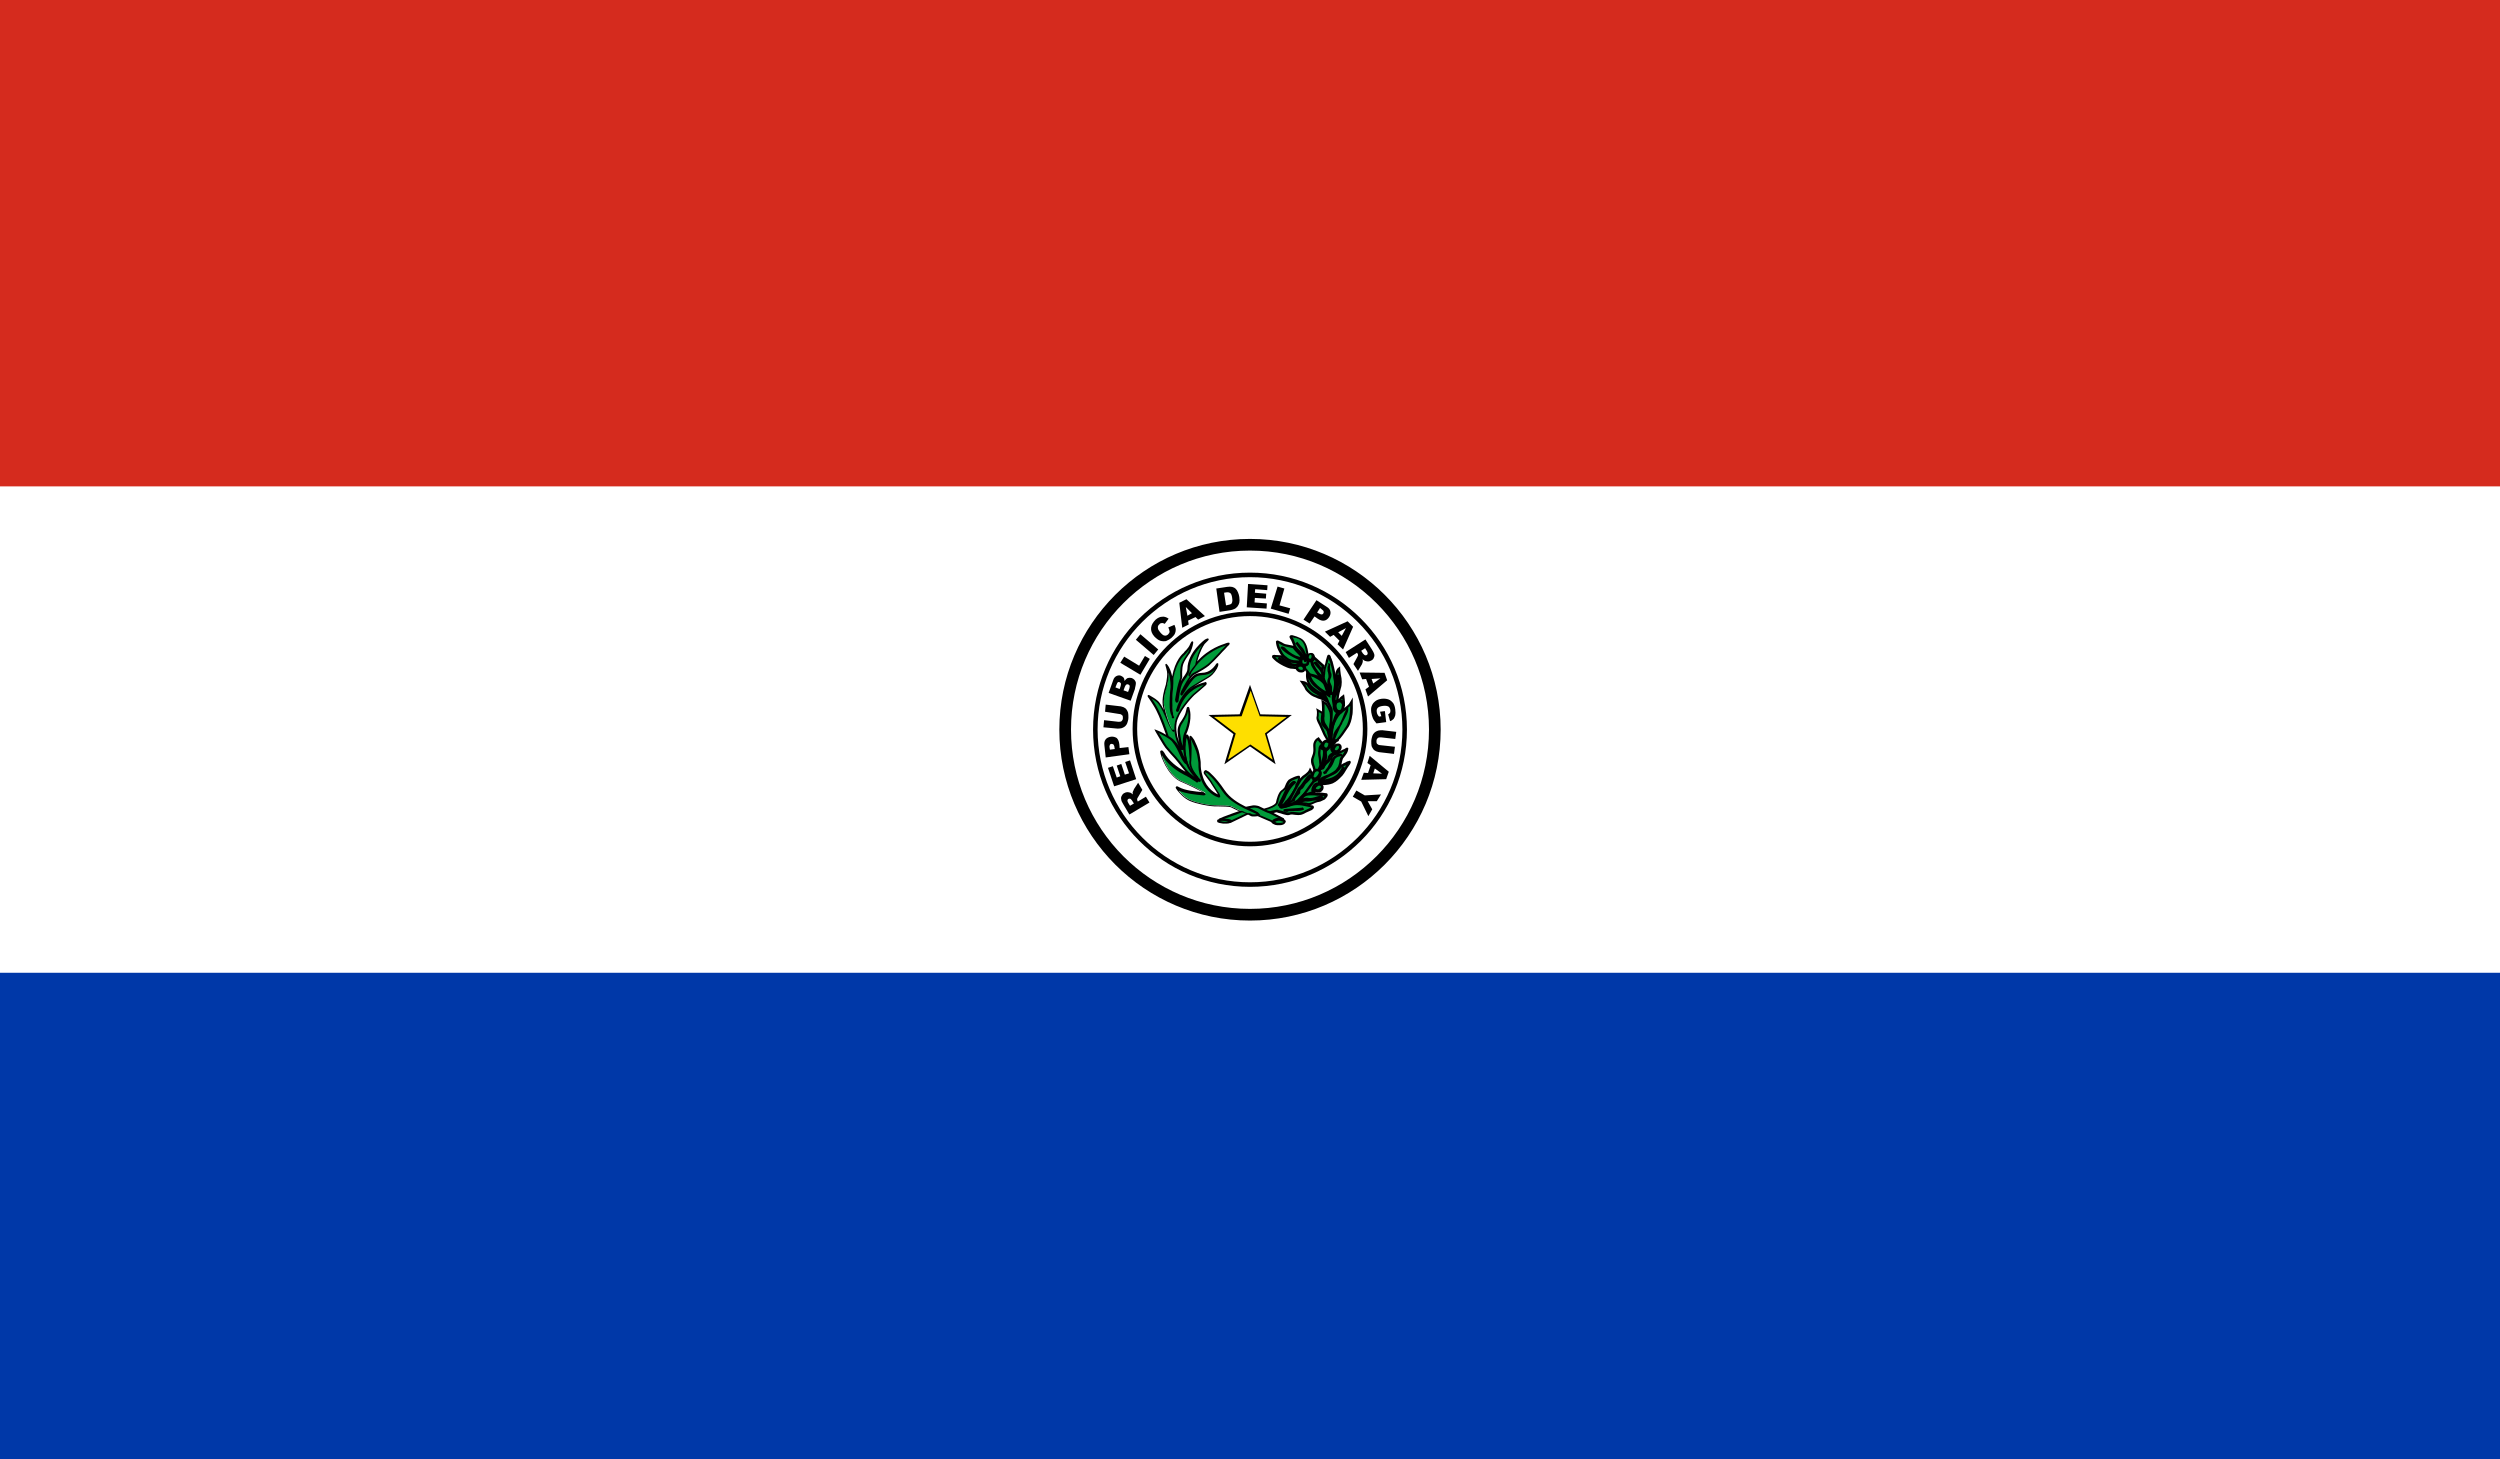 <?xml version="1.0" encoding="utf-8"?>
<!-- Generator: Adobe Illustrator 26.5.0, SVG Export Plug-In . SVG Version: 6.00 Build 0)  -->
<svg version="1.1" id="Layer_1" xmlns="http://www.w3.org/2000/svg" xmlns:xlink="http://www.w3.org/1999/xlink" x="0px" y="0px"
	 viewBox="0 0 771 450" style="enable-background:new 0 0 771 450;" xml:space="preserve">
<style type="text/css">
	.st0{fill:#0038A8;}
	.st1{fill:#FFFFFF;}
	.st2{fill:#D52B1E;}
	.st3{fill:#009B3A;}
	.st4{fill:#FEDF00;}
</style>
<g>
	<g>
		<path class="st0" d="M0,0h771v450H0V0z"/>
	</g>
	<g>
		<path class="st1" d="M0,0h771v300H0V0z"/>
	</g>
	<g>
		<path class="st2" d="M0,0h771v150H0V0z"/>
	</g>
	<g>
		<path d="M385.5,283.9c-32.4,0-58.8-26.4-58.8-58.9c0-32.4,26.4-58.8,58.8-58.8s58.8,26.4,58.8,58.8
			C444.3,257.5,417.9,283.9,385.5,283.9z M385.5,169.8c-30.4,0-55.2,24.7-55.2,55.2c0,30.5,24.7,55.3,55.2,55.3
			c30.4,0,55.2-24.8,55.2-55.3C440.7,194.6,415.9,169.8,385.5,169.8z"/>
	</g>
	<g>
		<path class="st3" d="M413.1,216.1c-1.4-0.1-1.4,1.5-1.4,1.5s0-0.5,0,0.1c0,0.5,0.2,1.7,1.2,1.8c1.1,0.1,1.4-1.2,1.4-1.8
			C414.4,217.5,414.3,216.2,413.1,216.1"/>
		<path d="M413,220c-0.1,0-0.1,0-0.2,0c-1.1-0.1-1.6-1.3-1.6-2.3l0-0.3c0-0.3,0.2-0.9,0.6-1.4c0.3-0.3,0.8-0.5,1.3-0.4l0,0
			c0.6,0.1,1.1,0.4,1.4,0.9c0.2,0.4,0.3,0.9,0.2,1.3c0,0.6-0.2,1.3-0.7,1.8C413.8,219.9,413.4,220,413,220z M412.2,217.6
			L412.2,217.6c0,0.1,0,1.3,0.8,1.4c0.2,0,0.3,0,0.4-0.1c0.3-0.3,0.4-0.9,0.4-1.2v-0.1l0.1-0.1c0,0,0-0.3-0.2-0.6
			c-0.1-0.2-0.3-0.3-0.6-0.3c-0.2,0-0.4,0-0.6,0.2C412.3,217,412.2,217.4,412.2,217.6z"/>
	</g>
	<g>
		<path d="M349.7,247.8l-0.5-0.8c0-0.1-0.2-0.2-0.4-0.5c-0.1-0.1-0.2-0.2-0.4-0.2c-0.2,0-0.3,0-0.4,0.1c-0.2,0.1-0.3,0.3-0.3,0.5
			s0.1,0.5,0.3,0.8l0.5,0.8L349.7,247.8z M354.5,247.5l-6.2,3.7l-1.9-3.2c-0.4-0.6-0.6-1.1-0.6-1.4c-0.1-0.4-0.1-0.7,0.1-1.1
			c0.2-0.4,0.4-0.7,0.8-0.9c0.3-0.2,0.7-0.3,1-0.3s0.7,0.1,1,0.2c0.2,0.1,0.4,0.3,0.7,0.5c-0.1-0.3-0.1-0.5-0.1-0.6s0.1-0.3,0.2-0.5
			s0.2-0.4,0.2-0.5l1.3-2l1.3,2.2l-1.3,2.2c-0.2,0.3-0.3,0.5-0.3,0.6c0,0.2,0,0.4,0.1,0.6l0.1,0.2l2.5-1.5L354.5,247.5z
			 M343.6,242.5l-1.9-5.7l1.5-0.5l1.2,3.5l1.1-0.4l-1.1-3.3l1.4-0.5l1.1,3.3l1.3-0.4L347,235l1.5-0.5l1.9,5.8L343.6,242.5z
			 M343.8,231l-0.1-0.5c0-0.4-0.2-0.7-0.3-0.9c-0.2-0.1-0.4-0.2-0.6-0.2s-0.4,0.1-0.5,0.3s-0.2,0.5-0.1,0.9l0.1,0.6L343.8,231z
			 M341,233.6l-0.4-3.7c-0.1-0.8,0-1.4,0.4-1.9c0.3-0.4,0.9-0.7,1.6-0.8s1.3,0.1,1.8,0.4c0.4,0.4,0.7,1,0.8,1.9l0.1,1.2l2.7-0.3
			l0.3,2.2L341,233.6z M340.8,219.5l0.2-2.2l4.3,0.5c0.4,0,0.8,0.2,1.2,0.3c0.4,0.2,0.7,0.4,0.9,0.7c0.2,0.3,0.4,0.6,0.5,1
			s0.1,1,0.1,1.6c0,0.4-0.1,0.8-0.2,1.1c-0.1,0.4-0.2,0.7-0.4,1c-0.2,0.3-0.4,0.5-0.7,0.7c-0.3,0.2-0.6,0.3-0.9,0.4
			c-0.5,0.1-0.9,0.1-1.2,0.1l-4.3-0.4l0.2-2.2l4.4,0.5c0.4,0,0.7,0,1-0.2c0.2-0.2,0.4-0.5,0.4-0.9s0-0.7-0.2-0.9s-0.5-0.4-0.9-0.4
			L340.8,219.5z M347.9,213.4l0.4-1.1c0.1-0.4,0.1-0.6,0.1-0.8c-0.1-0.2-0.2-0.3-0.4-0.4c-0.2-0.1-0.4-0.1-0.6,0s-0.3,0.3-0.5,0.7
			l-0.4,1.1L347.9,213.4z M345.3,212.5l0.3-0.9c0.1-0.3,0.1-0.6,0.1-0.8c-0.1-0.2-0.2-0.3-0.4-0.4c-0.2-0.1-0.4-0.1-0.5,0
			c-0.2,0.1-0.3,0.3-0.4,0.6l-0.4,1L345.3,212.5z M341.9,213.7l1.4-3.9c0.2-0.7,0.6-1.1,1-1.3s0.9-0.3,1.4-0.1
			c0.4,0.2,0.7,0.4,0.9,0.7c0.1,0.2,0.2,0.5,0.2,0.9c0.3-0.4,0.6-0.7,1-0.9c0.4-0.1,0.8-0.1,1.2,0c0.3,0.1,0.6,0.3,0.9,0.6
			c0.2,0.3,0.4,0.6,0.4,0.9c0,0.2,0,0.5-0.1,0.9c-0.1,0.5-0.2,0.8-0.2,1l-1.3,3.6L341.9,213.7z M345.5,204.4l1.2-1.9l4.6,2.8l1.8-3
			l1.5,0.9l-2.9,4.9L345.5,204.4z M350.3,197.3l1.4-1.7l5.5,4.7l-1.4,1.7L350.3,197.3z M360.3,193.5l1.9-0.8c0.2,0.5,0.4,1,0.4,1.5
			s-0.1,0.9-0.3,1.3c-0.2,0.4-0.6,0.8-1,1.2c-0.6,0.5-1.2,0.8-1.7,1c-0.5,0.1-1.1,0.1-1.8-0.1c-0.6-0.2-1.2-0.7-1.8-1.3
			c-0.8-0.9-1.1-1.8-1-2.7s0.6-1.7,1.4-2.5c0.7-0.6,1.4-0.9,2-0.9c0.6-0.1,1.3,0.1,2,0.6l-1.2,1.6c-0.2-0.1-0.3-0.2-0.5-0.2
			c-0.2-0.1-0.4-0.1-0.6,0c-0.2,0-0.4,0.1-0.5,0.3c-0.4,0.3-0.6,0.7-0.5,1.2c0,0.4,0.3,0.8,0.7,1.3c0.5,0.6,1,1,1.3,1
			c0.4,0.1,0.7,0,1.1-0.3c0.3-0.3,0.5-0.6,0.5-0.9C360.6,194.2,360.5,193.9,360.3,193.5 M367.6,189.1l-1.9-1.9l0.5,2.7L367.6,189.1z
			 M368.7,190.3l-2.3,1.1l0.2,1.2l-2,1l-0.9-7.7l2.2-1.1l5.7,5.2l-2.1,1.1L368.7,190.3z M377.5,182.8l0.6,3.9l0.5-0.1
			c0.5-0.1,0.8-0.2,1-0.3s0.3-0.3,0.4-0.6s0.1-0.7,0-1.3c-0.1-0.8-0.3-1.3-0.6-1.5c-0.3-0.2-0.7-0.3-1.3-0.2L377.5,182.8z
			 M375.1,181.5l3.3-0.5c0.6-0.1,1.2-0.1,1.6,0s0.8,0.3,1.1,0.6c0.3,0.3,0.5,0.6,0.7,1.1c0.2,0.4,0.3,0.9,0.4,1.4
			c0.1,0.8,0.1,1.4,0,1.8c-0.1,0.4-0.3,0.8-0.6,1.2c-0.3,0.3-0.6,0.6-0.9,0.7c-0.4,0.2-0.8,0.3-1.3,0.4l-3.3,0.5L375.1,181.5z
			 M384.9,180.1l6,0.4l-0.1,1.5l-3.7-0.3l-0.1,1.1l3.5,0.3l-0.1,1.5l-3.4-0.2l-0.1,1.4l3.8,0.3l-0.1,1.6l-6.1-0.4L384.9,180.1z
			 M394,180.9l2.1,0.6l-1.5,5.2l3.3,0.9l-0.5,1.7l-5.5-1.6L394,180.9z M406.2,188.9l0.5,0.3c0.4,0.2,0.7,0.3,0.9,0.3
			c0.2,0,0.4-0.1,0.5-0.3s0.2-0.4,0.1-0.6c0-0.2-0.2-0.4-0.6-0.7l-0.5-0.4L406.2,188.9z M406,185.1l3.1,2c0.7,0.4,1.1,0.9,1.2,1.5
			c0.1,0.5,0,1.1-0.4,1.7c-0.4,0.6-0.9,1-1.5,1.1s-1.3-0.1-2-0.6l-1-0.7l-1.5,2.2l-1.9-1.2L406,185.1z M413.8,196.1l1.3-2.4
			l-2.4,1.3L413.8,196.1z M413.1,197.6l-1.8-1.8l-1.1,0.6l-1.6-1.6l3.3-1.5l3.7-1.7l1.7,1.7l-3.1,7l-1.7-1.6L413.1,197.6z
			 M419.8,200.7l0.5,0.8c0.1,0.1,0.2,0.2,0.4,0.4c0.1,0.1,0.2,0.2,0.4,0.2c0.2,0,0.3,0,0.4-0.1c0.2-0.1,0.3-0.3,0.3-0.5
			s-0.1-0.5-0.3-0.8l-0.5-0.8L419.8,200.7z M415,201.1l6.1-3.9l2,3.1c0.4,0.6,0.6,1.1,0.7,1.4c0.1,0.4,0.1,0.7-0.1,1.1
			c-0.1,0.4-0.4,0.7-0.8,0.9c-0.3,0.2-0.7,0.3-1,0.3s-0.7-0.1-1-0.2c-0.2-0.1-0.5-0.3-0.7-0.5c0.1,0.3,0.1,0.5,0.1,0.6
			c0,0.2-0.1,0.3-0.1,0.5c-0.1,0.2-0.1,0.3-0.2,0.5l-1.2,2l-1.4-2.1l1.2-2.2c0.2-0.3,0.2-0.5,0.2-0.6c0-0.2,0-0.4-0.2-0.5l-0.1-0.2
			l-2.5,1.6L415,201.1z M423.5,210.8l2.2-1.6l-2.7,0.2L423.5,210.8z M422.2,211.8l-0.9-2.4l-1.2,0.1l-0.8-2.1l7.7,0.1l0.8,2.3
			l-5.9,5l-0.8-2.2L422.2,211.8z M425.6,219.5l1.5-0.2l0.4,3.4l-3,0.4c-0.5-0.6-0.9-1.1-1.1-1.6s-0.4-1.1-0.5-1.8
			c-0.1-0.8-0.1-1.6,0.2-2.1c0.2-0.6,0.6-1,1.1-1.4s1.2-0.6,1.9-0.7c0.8-0.1,1.5,0,2.1,0.2s1.1,0.7,1.5,1.2c0.3,0.5,0.5,1.1,0.6,1.9
			c0.1,0.8,0.1,1.4,0,1.8c-0.1,0.4-0.3,0.8-0.5,1.1c-0.3,0.3-0.7,0.6-1.1,0.7l-0.6-2.1c0.3-0.1,0.4-0.3,0.6-0.5
			c0.1-0.2,0.1-0.5,0.1-0.8c-0.1-0.5-0.3-0.9-0.6-1.1c-0.4-0.2-0.9-0.3-1.7-0.2c-0.8,0.1-1.3,0.3-1.6,0.6c-0.3,0.3-0.4,0.8-0.3,1.3
			c0,0.2,0.1,0.5,0.2,0.7s0.3,0.5,0.5,0.7l0.7-0.1L425.6,219.5z M430.2,230.3l-0.3,2.2l-4.3-0.5c-0.4,0-0.8-0.2-1.2-0.3
			c-0.4-0.2-0.7-0.4-0.9-0.7c-0.2-0.3-0.4-0.6-0.5-0.9c-0.1-0.5-0.1-1-0.1-1.6c0-0.3,0.1-0.7,0.2-1.1c0.1-0.4,0.2-0.7,0.4-1
			c0.2-0.3,0.4-0.5,0.7-0.7c0.3-0.2,0.6-0.3,0.9-0.4c0.5-0.1,0.9-0.1,1.2-0.1l4.3,0.5l-0.3,2.2l-4.4-0.5c-0.4,0-0.7,0-1,0.2
			c-0.2,0.2-0.4,0.5-0.4,0.9s0,0.7,0.2,0.9s0.5,0.4,0.9,0.4L430.2,230.3z M423.5,238.5l2.7,0.1L424,237L423.5,238.5z M421.9,238.4
			l0.8-2.4l-1-0.7l0.7-2.2l5.9,4.9l-0.8,2.3l-7.7,0.2l0.8-2.2L421.9,238.4z M425.9,245l-1.3,2.1h-2.8l1.4,2.5l-1.2,2.1l-2.2-4.5
			l-2.6-1.5l1.1-1.9l2.6,1.5L425.9,245z"/>
	</g>
	<g>
		<path d="M385.5,273.5c-26.7,0-48.4-21.8-48.4-48.5c0-26.7,21.7-48.4,48.4-48.4c26.7,0,48.4,21.7,48.4,48.4
			C433.9,251.8,412.2,273.5,385.5,273.5z M385.5,178c-25.9,0-47,21.1-47,47c0,26,21.1,47.1,47,47.1s47-21.1,47-47.1
			C432.5,199.1,411.4,178,385.5,178z"/>
	</g>
	<g>
		<path d="M385.5,261c-20,0-36.2-16.3-36.2-36.2s16.3-36.2,36.2-36.2s36.2,16.3,36.2,36.2S405.5,261,385.5,261z M385.5,190
			c-19.2,0-34.8,15.6-34.8,34.8s15.6,34.8,34.8,34.8s34.8-15.6,34.8-34.8S404.7,190,385.5,190z"/>
	</g>
	<g>
		<path class="st4" d="M385.5,212.1l3,8.5l9,0.2l-7.2,5.5l2.6,8.7l-7.4-5.1l-7.4,5.1l2.6-8.7l-7.2-5.5l9-0.2L385.5,212.1z"/>
		<path d="M393.4,235.7l-7.9-5.5l-7.9,5.5l2.8-9.3l-7.7-5.9l9.6-0.2l3.2-9.1l3.2,9.1l9.7,0.2l-7.7,5.9L393.4,235.7z M374.4,221.1
			l6.7,5.1l-2.4,8.1l6.9-4.7l6.9,4.7l-2.4-8.1l6.7-5.1l-8.3-0.2l-2.8-7.9l-2.8,7.9L374.4,221.1z"/>
	</g>
	<g>
		<path class="st3" d="M401.9,249.4c-0.3,0.3-1.5,0.4-1.8,0.4s-1.6,0.1-2.1,0.1c-0.3,0-0.9,0.1-1.2,0.1
			C394.2,249.7,401,249.7,401.9,249.4 M395.1,247.3c0.2-0.3,1-2.2,1.3-2.7s1-1.9,1.4-2.5c0.2-0.3,1.1-1.2,1.3-0.8
			c-1.5,1.3-2.7,3.5-3.3,5c-0.1,0.2-0.6,1-0.7,1.2c-0.2,0.2-0.1,0.6-0.4,0.7c-0.3,0-0.1,0.1-0.1,0.1S394.9,247.7,395.1,247.3
			L395.1,247.3z M404.9,248.8c0,0-1.2-0.2-1.9-0.4c-0.7-0.2-2-0.4-3-0.4s-2,0.3-2.8,0.6s-1.9,0.3-1.9,0.3s-0.6,0.1-0.3,0
			c0.3-0.1,1.2-0.9,1.2-0.9l0.6-0.8c0.2,0,3.3-4.1,3-5.2c0.5-0.8,1-2.3,0.8-2.5c-0.1-0.1-2.4,0.7-2.9,1.2c-0.6,0.5-1,1.6-1.2,2.2
			c-0.2,0.6-1.1,1.1-1.1,1.1c-0.7,0.5-1.3,2.2-1.5,3.5c-0.3,1.3-3.6,2.1-3.6,2.1s-0.9,0.3-0.1,0.6c0.1,0,0.5,0.7,0.8,0.7
			c0.4,0,2.5-0.8,2.8-0.8c0.7,0.2,1.4,0.3,2.1,0.6c0.8,0.3,1.4,0.4,2,0.2s1.3-0.1,1.9,0s1.2,0.1,1.6,0s1.5-0.7,1.5-0.7
			s1.1-0.5,1.8-0.8C405.3,248.9,404.9,248.8,404.9,248.8"/>
		<path d="M397.2,251.4c-0.5,0-1-0.2-1.5-0.3c-0.5-0.2-0.9-0.3-1.4-0.4c-0.2-0.1-0.4-0.1-0.6-0.2c-0.2,0-0.7,0.2-1.1,0.3
			c-1,0.3-1.4,0.5-1.7,0.5c-0.4,0-0.7-0.3-0.9-0.6c0,0-0.1-0.1-0.1-0.1c-0.4-0.1-0.5-0.4-0.5-0.6c0-0.4,0.5-0.6,0.7-0.7
			c1.3-0.3,3.2-1.1,3.4-1.8c0.2-1.1,0.8-3.1,1.6-3.7c0.3-0.2,0.8-0.6,1-0.9c0.3-0.8,0.7-1.8,1.3-2.4c0.3-0.3,3-1.6,3.4-1.2
			c0.5,0.5-0.4,2.3-0.7,2.8c0.1,1.3-1.9,4-2.4,4.5c-0.4,0.5-0.6,0.8-0.8,0.9l-0.6,0.7c-0.1,0.1-0.2,0.1-0.2,0.2
			c0.3,0,0.6-0.1,0.8-0.2c1.1-0.4,2.1-0.6,2.9-0.6c1.1,0,2.4,0.2,3.1,0.4c0.7,0.2,1.8,0.4,1.9,0.4l0,0c0.2,0,0.3,0.2,0.4,0.4
			c0.1,0.4-0.2,0.7-0.5,0.9l-0.1,0.1c-0.7,0.3-1.8,0.8-1.8,0.8c-0.1,0.1-1.1,0.6-1.6,0.7c-0.4,0.1-1.1,0.1-1.8,0
			c-0.6-0.1-1.2-0.2-1.7,0C397.8,251.3,397.5,251.4,397.2,251.4z M393.8,249.7l0.1,0c0.2,0.1,0.5,0.1,0.7,0.2c0.5,0.1,1,0.2,1.5,0.4
			c0.8,0.3,1.3,0.3,1.7,0.2c0.7-0.2,1.4-0.1,2.1,0c0.5,0.1,1.1,0.1,1.4,0c0.3-0.1,1-0.4,1.4-0.7c0,0,1-0.5,1.7-0.8
			c-0.4-0.1-1.1-0.2-1.5-0.3c-0.7-0.2-1.9-0.4-2.9-0.4c-0.8,0-1.6,0.2-2.7,0.6c-0.9,0.3-2,0.3-2,0.3c-0.3,0.1-0.7,0.1-0.8-0.2
			l-0.1-0.3l0,0l-0.3-0.2l0-0.4c0-0.1,0.1-0.2,0.2-0.3l0.4-0.8c0.1-0.1,0.3-0.7,0.6-1.2c0.3-0.6,0.6-1.2,0.7-1.5
			c0.1-0.2,0.3-0.5,0.5-0.9c-0.4,0.4-0.9,0.7-1,0.8c-0.5,0.4-1.1,1.8-1.3,3.2c-0.3,1.4-3.1,2.2-3.8,2.4c0.1,0.1,0.1,0.1,0.2,0.2
			c0.1,0.1,0.3,0.3,0.3,0.4c0.1,0,0.9-0.3,1.4-0.4C393.3,249.8,393.6,249.7,393.8,249.7z M394.9,248.5L394.9,248.5
			c0.2-0.1,0.7-0.5,1-0.8l0.7-0.9h0.1c0.6-0.6,3-4,2.8-4.7l0-0.2l0.1-0.1c0.4-0.6,0.7-1.4,0.8-1.8c-0.7,0.2-2,0.7-2.3,1
			c-0.4,0.3-0.7,1-1.1,1.9c0.2-0.4,0.4-0.8,0.6-1c0.1-0.1,0.9-1.1,1.5-1.1c0,0,0,0,0,0c0.2,0,0.4,0.1,0.5,0.3l0.1,0.3l-0.2,0.2
			c-1.4,1.2-2.6,3.3-3.2,4.9c-0.1,0.1-0.2,0.4-0.4,0.7c-0.1,0.2-0.3,0.5-0.3,0.6l-0.1,0.1c0,0,0,0.1,0,0.2
			C395.3,248.1,395.2,248.4,394.9,248.5z M396.8,250.4c-0.6-0.1-1-0.1-1-0.5c0-0.4,0.1-0.4,2.8-0.6c1.2-0.1,2.8-0.1,3.2-0.3l0.4,0.6
			c-0.5,0.5-2.1,0.5-2.1,0.5c-0.1,0-0.4,0-0.8,0c-0.5,0-1,0.1-1.3,0.1c-0.1,0-0.3,0-0.6,0C397.2,250.4,397,250.4,396.8,250.4z"/>
	</g>
	<g>
		<path class="st3" d="M395.9,252.8c0,0-4.5-2.4-4.8-2.4c-0.1,0-2.1-1.1-2.9-1.4c-0.6-0.2-1.5-0.3-1.8-0.2c-0.7,0.1-2,0.4-2,0.4
			l1.1,0.5c0,0,1.1,0.5,1.6,0.8c0.7,0.4,0.8,0.9,0.8,0.9l4.1,1.8l0.8,0.6C392.8,253.7,393.6,252.6,395.9,252.8"/>
		<path d="M393.1,254.4l-1.3-1l-4.2-1.8l0-0.2c0,0-0.1-0.4-0.7-0.7c-0.5-0.3-1.6-0.8-1.6-0.8l-1.9-0.9l0.9-0.2c0.1,0,1.3-0.3,2-0.4
			c0.3-0.1,1.3,0,1.9,0.2c0.5,0.2,1.4,0.7,2.1,1c0.3,0.2,0.7,0.4,0.8,0.4v0c0.4,0.1,2.1,0.9,4.9,2.4l-0.2,0.6
			c-1.9-0.2-2.6,0.6-2.8,0.8V254.4z M388.1,251.2l4,1.7l0.6,0.5c0,0,0.1-0.1,0.1-0.1c0.3-0.3,0.9-0.7,1.9-0.8
			c-1.7-0.9-3.4-1.8-3.6-1.8c-0.1,0-0.1,0-1-0.4c-0.7-0.3-1.6-0.8-2-1c-0.6-0.2-1.4-0.3-1.6-0.2c-0.3,0-0.8,0.1-1.1,0.2l0.3,0.1
			c0,0,1.1,0.5,1.6,0.8C387.8,250.6,388.1,251,388.1,251.2z"/>
	</g>
	<g>
		<path class="st3" d="M400.5,243.3c1.4-1.3,2.1-3.1,3.3-4.1c0.2,0.1,0.2,0.4,0,0.8c-0.2,0.4-0.5,0.5-0.6,0.7
			c-0.2,0.3-1,0.9-1.1,1.3c-0.2,0.3-0.4,0.8-1,1.2s-0.4,1-0.5,1.2c0,0.3-1,1-1.5,1.8c-0.1,0.9-0.1,0.5-0.7,0.8
			C399.3,245.6,399.8,244.6,400.5,243.3 M397.3,247.4c-0.1,0.2-2.9,1.8-2,1.6s3.5-1.2,4.2-1.5c0.9-0.4,1.4-1.2,2.1-1.9
			s2.8-2.7,3.2-3.5c0.4-0.8,0.7-1.9-0.8-4.5c0,0-0.2,0.5-0.8,1c-0.5,0.5-1.3,1-1.3,1l-0.9,0.9C401,240.4,397.7,246.4,397.3,247.4"/>
		<path d="M395.2,249.4c-0.3,0-0.4-0.2-0.4-0.3c-0.2-0.4,0.2-0.6,1.4-1.4c0.3-0.2,0.7-0.4,0.8-0.5c0.3-0.7,1.5-2.9,2-3.8
			c1.1-2.1,1.6-2.9,1.8-3.2l0,0l0.9-0.9c0.1-0.1,0.8-0.5,1.3-1c0.5-0.4,0.7-0.9,0.7-0.9l0.3-0.7l0.4,0.7c1.5,2.7,1.3,3.9,0.8,4.9
			c-0.3,0.7-1.7,2-2.9,3.2l-0.4,0.4c-0.2,0.2-0.4,0.4-0.5,0.6c-0.5,0.5-1,1.1-1.7,1.4c-0.7,0.3-3.3,1.3-4.3,1.5
			C395.3,249.4,395.2,249.4,395.2,249.4z M397.4,247.9c0,0-0.1,0.1-0.1,0.1C397.3,247.9,397.3,247.9,397.4,247.9L397.4,247.9z
			 M399.5,246.3c-0.1,0.5-0.1,0.8-0.6,0.9c-0.1,0-0.2,0-0.3,0.1l-0.8,0.4c0.7-0.2,1.2-0.5,1.5-0.6c0.6-0.3,1-0.7,1.4-1.2
			c0.2-0.2,0.4-0.4,0.6-0.6l0.4-0.4c0.8-0.8,2.4-2.4,2.8-3c0.3-0.7,0.6-1.5-0.5-3.5c-0.1,0.2-0.3,0.3-0.5,0.5c-0.5,0.5-1.3,1-1.3,1
			l-0.8,0.8c-0.3,0.4-2.6,4.6-3.4,6.3l0.2-0.2c0.7-1.1,1.2-2,1.7-3l0.4-0.8c0.7-0.6,1.2-1.4,1.7-2.1c0.5-0.8,1-1.5,1.7-2l0.2-0.2
			l0.2,0.1c0.2,0.1,0.3,0.2,0.3,0.4c0.1,0.3,0,0.6-0.2,1c-0.2,0.3-0.3,0.5-0.5,0.6c0,0-0.1,0.1-0.1,0.1c-0.1,0.2-0.3,0.3-0.5,0.5
			c-0.2,0.2-0.6,0.5-0.6,0.7l-0.1,0.1c0,0.1-0.1,0.1-0.1,0.2c-0.2,0.3-0.4,0.8-1,1.1c-0.2,0.2-0.3,0.3-0.3,0.6c0,0.1,0,0.2,0,0.3
			c0,0.3-0.3,0.5-0.7,0.9C400,245.7,399.7,246,399.5,246.3z"/>
	</g>
	<g>
		<path class="st3" d="M408.7,245.2c0,0-1.8-0.2-2-0.2s-1.2-0.1-2.6-0.1s-2,0.5-2.3,0.9c-0.4,0.4-1.5,1.5-1.5,1.5l0.6-0.1
			c1.4-1.1,2.6-0.7,3-0.7c0.5,0,1,0,2.5-0.5s1.4,0,1.2,0c-0.7,0.3-1.4,0.4-2.2,0.4c-1.1,0.1-2,0.3-2.5,0.3c-0.4,0-3.6,0.9-3.6,0.9
			s3.4,0.2,3.8,0.3s0.9,0.1,1.4-0.1c1.3-0.6,1.9-0.7,2.5-0.8c0.5-0.1,1.2-0.5,1.2-0.5s0.3-0.2,0.7-0.8
			C409.3,245.1,408.7,245.2,408.7,245.2 M410.4,235.8c0.2-0.5,0.8-1.8,1.3-2.3c0.4-0.3,1-0.4,1.3-0.6c0.1,0,1.1-0.1-0.1,0.2
			c-0.5,0.1-1.2,0.4-1.5,1c-0.4,1.2-0.8,2.2-1.6,3c-0.6,0.6-1,1.4-1,1.4l-0.6,0.2C409.4,238.1,409.9,236.8,410.4,235.8L410.4,235.8z
			 M416,235.2c-0.7,0.2-0.9,0.4-0.9,0.4c-1.5,0.4-2.1,1.4-2.7,2.1c-0.3,0.4-0.8,0.7-2.3,1.4c-1.4,0.6-2.5,1.6-2.5,1.6
			s-0.4,0.1-0.4,0.3c0,0.1,0.4,0,0.4,0s2.9-0.4,4.1-1.2c0.8-0.5,1.2-0.8,2-2c0.3-0.5,0.7-1.5,0.7-0.8c0.1,1.6-2.5,3.2-3.6,3.7
			c-0.6,0.2-1.4,0.4-2.4,0.5c-1,0.2-1.6,0.1-1.6-0.1c0.1-0.3,0.2-0.4,0.5-0.7c0.5-0.6,1.6-0.8,2.5-1.2c1-0.5,2-1.1,2.5-1.7
			c0.5-0.6,0.7-0.8,0.8-1.3c0.4-1.3,0.4-2,0.7-2.4c1.2-1.5,1.4-2,1.5-2.7c0-0.2-0.6,0.4-1,0.5c-0.7,0.4-0.9,0.4-2.3,0.8
			c-1.4,0.3-1.4,1.2-1.6,1.7c-0.1,0.2-0.6,0.9-0.9,1s-0.9,1.1-1.2,1.6c-0.2,0.4-0.5,0.7-0.8,0.7c-0.3-0.1,0.5-3,0.7-3.5
			s0.2-1.4,0.2-1.7s0-1.1-0.5-1.2c-0.5-0.1-0.6-0.8-0.6-0.8c-1.3,1.1-0.6,3.1-0.4,4.2c0.1,1.1-0.3,3.3-0.3,3.3
			c1.2,0.5,0.3,2-0.1,2.5s-1.2,0.6-1.5,1c-0.4,0.4-3,4.1-3,4.1l3.2-0.9c0,0,0.3,0.1-0.2-0.3c-0.5-0.3,0.2-1.7,0.6-2
			c0.8-0.6,1.9-0.2,1.9-0.2s1.5,0.2,3.3-0.5c1.5-0.6,2.2-1.6,2.9-2.3c0.4-0.4,1.1-1.7,1.6-2.5C415.8,235.9,416.3,235.1,416,235.2"/>
		<path d="M403.6,248.3c-0.2,0-0.4,0-0.6-0.1c-0.2-0.1-2.1-0.2-3.7-0.3l0-0.1l-0.1,0l0.1-0.1l-0.1-0.6c0.2-0.1,0.5-0.1,0.9-0.2
			l1.1-1.1l0,0l0.6-0.9c0.3-0.4,2.6-3.7,3-4.1c0.2-0.2,0.5-0.4,0.8-0.5c0.3-0.1,0.5-0.3,0.7-0.5c0.3-0.4,0.7-1.1,0.6-1.6
			c0-0.1-0.1-0.2-0.3-0.4l-0.3-0.1l0.1-0.3c0,0,0.4-2.2,0.3-3.2c0-0.1-0.1-0.3-0.1-0.5c-0.3-1.2-0.7-3,0.6-4l0.5-0.4l0.1,0.7
			c0,0.1,0.1,0.4,0.3,0.5c0.8,0.2,0.8,1.2,0.8,1.6c0,0.5,0,1.3-0.2,1.8c-0.2,0.4-0.6,1.9-0.7,2.7c0-0.1,0.1-0.1,0.1-0.2
			c0.7-1.2,1.1-1.7,1.4-1.8c0.2-0.1,0.6-0.6,0.7-0.8c0,0,0-0.1,0.1-0.2c0.2-0.5,0.4-1.4,1.8-1.7l0.7-0.2c0.8-0.2,1-0.3,1.5-0.6
			l0.1,0c0.1,0,0.4-0.2,0.5-0.3c0.3-0.2,0.5-0.3,0.7-0.2l0.2,0.1l0,0.3c-0.1,0.9-0.4,1.4-1.6,2.9c-0.1,0.2-0.2,0.5-0.3,0.9
			c-0.1,0.3-0.1,0.6-0.2,1c0.4-0.3,0.8-0.5,1.3-0.7c0.1-0.1,0.4-0.3,1-0.4l0.3-0.1l0.2,0.2c0.2,0.2,0.2,0.5-0.8,1.8
			c-0.1,0.2-0.3,0.5-0.5,0.8c-0.4,0.7-0.9,1.5-1.2,1.8c-0.1,0.1-0.3,0.3-0.4,0.4c-0.6,0.6-1.3,1.4-2.6,2c-1.9,0.7-3.4,0.5-3.5,0.5
			c-0.1,0-1-0.3-1.6,0.1c-0.3,0.2-0.7,1.2-0.6,1.4c0.3,0.2,0.6,0.4,0.4,0.8c0.3,0,0.6,0,0.8,0c0.2,0,0.3,0,0.3,0
			c0.2,0,1.5,0.1,2,0.2c0.2,0,0.5,0,0.6,0.3c0.1,0.2,0.1,0.5-0.1,0.8c-0.4,0.6-0.8,0.9-0.8,0.9c-0.1,0-0.8,0.4-1.3,0.6
			c-0.6,0.1-1.2,0.2-2.4,0.8C404.3,248.3,404,248.3,403.6,248.3z M401.6,247.4c0.7,0.1,1.4,0.1,1.6,0.2c0.2,0.1,0.7,0.1,1.2-0.1
			c1.3-0.6,2-0.7,2.6-0.8c0.1,0,0.2-0.1,0.4-0.1c-0.6,0.2-1.2,0.3-1.9,0.3c-0.5,0-1,0.1-1.4,0.2c-0.5,0.1-0.8,0.1-1.1,0.1
			C402.8,247.1,402.3,247.2,401.6,247.4z M404.1,245.3c-1,0-1.6,0.2-2,0.7l-0.2,0.2c0.8-0.3,1.4-0.2,1.8-0.1c0.1,0,0.2,0,0.2,0
			c0.5,0,0.9,0,2.4-0.5c0.4-0.1,0.7-0.2,0.9-0.2c-0.3,0-0.4,0-0.5,0c-0.1,0-0.2,0-0.4,0C405.9,245.3,405.1,245.3,404.1,245.3z
			 M407.8,245.5c0.1,0,0.1,0.1,0.1,0.1l0.2,0.2l-0.1,0.3c0,0,0,0.1-0.1,0.1c0,0,0,0,0,0l0,0c0,0,0.2-0.2,0.5-0.6
			C408.3,245.5,408.1,245.5,407.8,245.5z M407.5,246.2L407.5,246.2L407.5,246.2z M406.6,240.6c-0.2,0.2-0.5,0.3-0.8,0.5
			c-0.2,0.1-0.4,0.2-0.5,0.3c-0.3,0.3-1.4,1.8-2.4,3.2l1.6-0.5c-0.1-0.1-0.1-0.2-0.1-0.4c0-0.7,0.5-1.7,0.9-2
			c0.4-0.3,0.8-0.4,1.2-0.4c-0.1-0.1-0.1-0.2-0.1-0.3l0-0.1C406.5,240.8,406.5,240.7,406.6,240.6z M414,236.5
			c-0.4,0.3-0.7,0.7-1,1.1c-0.1,0.1-0.2,0.2-0.3,0.3c-0.3,0.4-0.8,0.8-2.4,1.5c-0.7,0.3-1.3,0.7-1.8,1c0.9-0.2,2.3-0.5,3-1
			c0.8-0.5,1.1-0.7,1.9-1.9c0.1-0.1,0.1-0.3,0.2-0.4C413.8,236.9,413.9,236.7,414,236.5z M407.3,237.7c0.1,0.2,0.2,0.3,0.3,0.5
			c0.2,0.7-0.3,1.6-0.6,2c0,0,0,0,0.1-0.1c0.4-0.5,1.1-0.7,1.8-1c0.3-0.1,0.6-0.2,0.8-0.3c1.2-0.6,2-1.1,2.4-1.6l0.1-0.2
			c0.4-0.5,0.5-0.6,0.6-1c0.2-0.6,0.3-1,0.3-1.4c0.1-0.5,0.2-0.9,0.4-1.2c0.7-0.8,1-1.3,1.2-1.7c-0.1,0-0.2,0.1-0.2,0.1
			c-0.5,0.3-0.8,0.4-1.5,0.6h0c0.4,0,0.8-0.1,0.9,0.3c0.1,0.4-0.3,0.5-0.9,0.6c-0.5,0.1-1,0.4-1.3,0.8c-0.4,1.1-0.8,2.2-1.7,3.1
			c0,0-0.1,0.1-0.1,0.1c-0.2,0.3-0.4,0.6-0.6,0.8c-0.1,0.2-0.2,0.4-0.2,0.4l-0.1,0.1l-0.7,0.2l-0.3-0.7c0.3-0.1,0.5-0.3,0.7-0.5
			c0.1-0.2,0.3-0.5,0.6-0.8c0.2-0.3,0.4-0.7,0.5-1l0.2-0.4c0.1-0.2,0.3-0.7,0.5-1.1c-0.2,0.3-0.6,0.8-1,0.9c-0.1,0.1-0.3,0.4-1,1.4
			c-0.3,0.5-0.7,0.9-1.1,0.9L407.3,237.7z M407,237.5c0.1,0,0.1,0.1,0.2,0.1l-0.1-0.1c0-0.1-0.1-0.2-0.1-0.3
			C407,237.3,407,237.4,407,237.5z M414.3,236.4c0,0,0.1,0,0.1,0c0.2,0.1,0.3,0.2,0.3,0.4c0.1-0.1,0.2-0.3,0.2-0.4
			c0.1-0.2,0.2-0.4,0.3-0.5l-0.1,0.1c-0.4,0.1-0.7,0.3-1,0.4C414.2,236.4,414.3,236.4,414.3,236.4z M407.2,230.9
			c-0.5,0.8-0.2,2,0,2.9c0,0.2,0.1,0.4,0.1,0.5c0,0.5,0,1.2-0.1,1.8c0.2-1.1,0.6-2.3,0.6-2.4c0.1-0.3,0.2-0.8,0.2-1.6
			c0-0.8-0.2-0.8-0.2-0.8C407.5,231.3,407.3,231.1,407.2,230.9z M412.8,232.6l-0.7,0.2c-1,0.2-1.1,0.7-1.3,1.2c0,0.1,0,0.1-0.1,0.2
			c0.2-0.4,0.4-0.7,0.6-0.9c0.3-0.2,0.6-0.4,0.9-0.5C412.5,232.7,412.7,232.6,412.8,232.6L412.8,232.6z"/>
	</g>
	<g>
		<path class="st3" d="M406.9,243.8c0.2-0.1,0.3-0.1,0.7-0.6c0.4-0.5,0.1-1.3-0.6-1.3c-0.3,0-0.7-0.1-1.4,0.8
			c-0.6,0.9,0.3,1.2,0.7,1.2C406.4,244,406.6,243.9,406.9,243.8"/>
		<path d="M406.4,244.4c-0.1,0-0.2,0-0.2,0c-0.3,0-0.8-0.2-1.1-0.6c-0.1-0.2-0.2-0.7,0.2-1.2c0.7-0.9,1.2-1,1.7-1
			c0.5,0,0.9,0.3,1.1,0.7c0.2,0.4,0.1,0.9-0.1,1.3c-0.4,0.5-0.5,0.6-0.8,0.7l-0.3,0.1C406.7,244.3,406.6,244.4,406.4,244.4z
			 M406.9,242.3c-0.3,0-0.5,0.1-1,0.6c-0.1,0.1-0.1,0.3-0.1,0.3c0.1,0.1,0.3,0.2,0.5,0.2l0.2,0c0,0,0.1,0,0.1,0l0.2-0.1
			c0.1-0.1,0.2-0.1,0.5-0.4c0.1-0.1,0.1-0.3,0-0.4C407.3,242.4,407.1,242.3,406.9,242.3z"/>
	</g>
	<g>
		<path class="st3" d="M405.2,238.2c-0.4,0.7-0.7,1.5-0.3,1.8c0.1,0,0.4,0.3,0.6,0.3s0.9-0.3,1.3-1c0.4-0.6,0.7-1.3-0.1-1.7
			C406,237.3,405.5,237.7,405.2,238.2"/>
		<path d="M405.5,240.7c-0.2,0-0.5-0.1-0.6-0.3c0,0,0,0-0.1,0h-0.1l-0.1-0.1c-0.5-0.4-0.5-1.2,0.2-2.4l0,0c0.5-0.8,1.3-1.1,2-0.8
			c0.4,0.2,0.6,0.5,0.7,0.8c0.1,0.6-0.2,1.1-0.4,1.5C406.7,240.3,405.9,240.7,405.5,240.7z M405.1,239.6c0.1,0,0.1,0.1,0.2,0.1
			c0.1,0,0.2,0.1,0.2,0.1c0.1,0,0.6-0.3,0.9-0.8c0.3-0.5,0.4-0.7,0.3-0.9c0-0.1-0.1-0.2-0.3-0.2c-0.1-0.1-0.5-0.2-0.9,0.4
			C405.1,239.2,405.1,239.5,405.1,239.6z"/>
	</g>
	<g>
		<path class="st3" d="M407.7,229.5c0,0,0.1-0.1-0.2-0.4c-0.4-0.5-1-1.3-1-1.3c-0.9,0.5-1.2,1.5-1.2,1.9s0.1,1.3,0,2.2
			c0,0.3-0.1,0.7-0.5,1.8s0.1,2.1,0.2,2.5s0.4,1.4,0.4,1.4s0.3-0.2,0.5-0.2c0.1,0,0.6,0,0.6,0s0.5-1,0.6-1.5c0-0.4-0.1-1.1-0.2-2.1
			c-0.3-1.5-0.2-1.9-0.1-2.8C406.8,230,407.7,229.5,407.7,229.5"/>
		<path d="M405.2,238.2l-0.1-0.5c0,0-0.3-1-0.4-1.4c0-0.1,0-0.1-0.1-0.2c-0.2-0.5-0.5-1.5-0.1-2.5c0.4-1.1,0.5-1.4,0.5-1.7
			c0.1-0.7,0-1.3,0-1.8c0-0.2,0-0.3,0-0.4c0-0.6,0.4-1.7,1.4-2.2l0.3-0.2l0.2,0.3c0,0,0.6,0.8,1,1.3c0.5,0.5,0.3,0.8,0.2,0.9
			l-0.1,0.1c0,0-0.7,0.4-0.7,1.2l0,0.3c-0.1,0.7-0.1,1.1,0.1,2.4c0,0.4,0.1,0.7,0.1,0.9c0.1,0.6,0.1,1,0.1,1.2
			c-0.1,0.6-0.6,1.6-0.6,1.7l-0.1,0.2h-0.8c0,0-0.2,0.1-0.3,0.1L405.2,238.2z M406.4,228.3c-0.6,0.5-0.7,1.2-0.7,1.4
			c0,0.1,0,0.2,0,0.4c0,0.5,0.1,1.1,0,1.8c0,0.3-0.1,0.8-0.5,1.9c-0.3,0.8,0,1.5,0.1,2c0,0.1,0.1,0.2,0.1,0.3c0.1,0.2,0.2,0.6,0.3,1
			c0.1,0,0.2,0,0.3,0h0.4c0.2-0.3,0.4-0.9,0.5-1.2c0-0.2-0.1-0.6-0.1-1.1c0-0.3-0.1-0.6-0.1-0.9c-0.3-1.4-0.2-1.9-0.1-2.6l0-0.3
			c0-0.8,0.5-1.3,0.8-1.6c0,0,0,0,0,0C407,229,406.6,228.6,406.4,228.3z"/>
	</g>
	<g>
		<path class="st3" d="M409,231c0,0,0.5-0.1,0.8-0.6s0.2-1.1,0.2-1.1c-0.8-1.5-1.8-0.3-1.8-0.3C407.2,230.9,409,231,409,231"/>
		<path d="M409,231.4L409,231.4c-0.1,0-1-0.1-1.4-0.7c-0.3-0.5-0.2-1.1,0.2-1.9c0.1-0.1,0.6-0.7,1.3-0.7c0.5,0,0.9,0.4,1.2,1l0,0.1
			c0,0.1,0.1,0.8-0.3,1.4C409.8,231.3,409.2,231.4,409,231.4L409,231.4z M409.1,229c-0.2,0-0.5,0.2-0.5,0.3c-0.2,0.4-0.3,0.8-0.1,1
			c0.1,0.2,0.5,0.3,0.6,0.3c0.1,0,0.3-0.1,0.5-0.4c0.2-0.3,0.2-0.6,0.2-0.8C409.5,229.2,409.3,229,409.1,229
			C409.1,229,409.1,229,409.1,229z"/>
	</g>
	<g>
		<path class="st3" d="M411.6,228.2c-1.2,0.1-1.7,2.1-1.7,2.1s-0.2,0.5-0.8,0.9c-0.7,0.4-0.3,1-0.3,2s-0.7,2.9-0.7,2.9l-0.3,0.6
			c0,0,0,0.5,0.4-0.4c0.7-1.4,1.5-1.1,1.8-2.6c0.2-1.1,2.1-1.5,2.1-1.5l-0.5-0.1c-2-0.9,0.1-3.2,0.4-3.6
			C412.4,228.2,412.8,228.2,411.6,228.2"/>
		<path d="M407.9,237.3c0,0-0.1,0-0.1,0c-0.3-0.1-0.4-0.3-0.4-0.6v-0.1l0.4-0.7c0.2-0.5,0.6-1.9,0.6-2.7c0-0.3,0-0.5-0.1-0.7
			c-0.1-0.6-0.2-1.3,0.6-1.7c0.4-0.3,0.6-0.7,0.6-0.7c0-0.2,0.6-2.3,2.1-2.4l0,0c0.9,0,1.2,0,1.3,0.4c0.1,0.4-0.2,0.6-0.4,0.6
			c0,0-0.1,0.1-0.2,0.1l-0.1,0.1c-0.3,0.4-1.2,1.5-1,2.2c0,0.1,0.1,0.3,0.5,0.5l0.4,0.1l0,1c-0.4,0.1-1.6,0.5-1.7,1.1
			c-0.2,1-0.6,1.4-1,1.7c-0.3,0.2-0.6,0.5-0.8,1C408.5,236.9,408.3,237.3,407.9,237.3z M410.3,230.6c-0.1,0.2-0.4,0.6-0.9,1
			c-0.2,0.1-0.2,0.1-0.2,0.7c0,0.3,0.1,0.5,0.1,0.9c0,0.4-0.1,0.8-0.2,1.3c0.2-0.2,0.3-0.4,0.4-0.9c0.1-0.7,0.7-1.2,1.3-1.5
			c-0.3-0.3-0.4-0.6-0.5-0.8C410.2,231.1,410.2,230.9,410.3,230.6z"/>
	</g>
	<g>
		<path class="st3" d="M411.3,230.7c-0.5,1.1,1,1.2,1.3,1c0.1-0.1,0.5-0.5,0.5-0.5c0.6-0.9,0.1-1.5-0.3-1.6
			C412.5,229.6,411.9,229.5,411.3,230.7"/>
		<path d="M412.1,232.2c-0.4,0-0.8-0.1-1-0.3c-0.2-0.2-0.6-0.6-0.2-1.3l0,0c0.6-1.2,1.2-1.3,1.8-1.3l0.2,0c0.4,0.1,0.7,0.4,0.8,0.7
			c0.1,0.3,0.2,0.8-0.3,1.5l-0.6,0.6C412.7,232.1,412.4,232.2,412.1,232.2z M411.7,230.9c-0.1,0.2,0,0.3,0,0.3
			c0.1,0.2,0.5,0.2,0.7,0.1l0.4-0.4c0.1-0.2,0.2-0.5,0.1-0.7c0-0.1-0.1-0.2-0.2-0.2C412.4,230,412.1,230.1,411.7,230.9z"/>
	</g>
	<g>
		<path class="st3" d="M408.4,226.3c0.4,0.7,1.5,2.8,1.8,2.7c0.2-0.1,0-0.5,0-0.5s0-0.6-0.2-1.2c-0.2-0.7-0.1-1.5-0.5-2.1
			c-0.3-0.6-1.2-1.2-1.5-2.1c-0.3-0.9-0.1-2.5,0-2.8c0-0.2,0.1-0.1,0-0.3c-0.2-0.2-1.6-1-1.6-1s0.1,0.5,0,1.5c0,0.2-0.1,0.5-0.1,0.9
			s0.2,0.9,0.8,2C407.7,224.8,408.1,225.6,408.4,226.3 M416.8,216.5c0,0-0.4,0.7-0.5,0.8c-0.1,0.2-2.4,2.1-2.6,2.2
			c-0.1,0.1-1.3,0.5-2.4,3.4s-0.6,5.7-0.6,5.7l0.5-0.1l0.1-0.3c0,0,0.2-1,0.3-1.7c0.2-0.7,1-1.7,1.5-2.5c0.5-0.7,0.9-1.8,0.9-1.8
			c0.6-1.2,0.9-2.3,1.5-3.2c0,1-3.9,7.3-4.3,9.5l1.2-0.2c0.9-0.8,2.1-2.6,2.9-3.8c0.8-1.1,1.2-2.9,1.3-3.7
			C416.9,220.1,416.8,216.5,416.8,216.5"/>
		<path d="M410.2,229.4c-0.4,0-0.8-0.6-1.9-2.5l-0.2-0.4c-0.1-0.3-0.3-0.6-0.4-0.9c-0.2-0.5-0.5-1.1-0.9-2c-0.6-1.1-0.8-1.7-0.8-2.1
			c0-0.3,0-0.5,0.1-0.7c0-0.1,0-0.2,0-0.2c0.1-1,0-1.4,0-1.4l-0.2-0.8l0.7,0.4c0.4,0.2,1.5,0.8,1.7,1.1l0.1,0.1
			c0.1,0.1,0.1,0.3,0,0.5c-0.1,0.3-0.3,1.8,0,2.6c0.2,0.5,0.5,0.8,0.8,1.2c0.3,0.3,0.5,0.5,0.6,0.8c0.3,0.4,0.3,0.9,0.4,1.3
			c0-1,0.2-2.3,0.7-3.6c0.7-1.8,1.5-3,2.5-3.5l0.1-0.1c0.2-0.1,2.3-1.8,2.5-2.1c0.1-0.1,0.3-0.5,0.5-0.8l0.7-1.2l0,1.3
			c0,0.6,0.1,3.6-0.2,4.4c-0.1,0.9-0.5,2.7-1.4,3.8c-0.8,1.2-2,3-3,3.9l-0.1,0.1l-1.9,0.3c0,0,0,0,0,0c0,0.1-0.1,0.2-0.3,0.3
			C410.3,229.4,410.2,229.4,410.2,229.4z M411.7,228C411.7,228,411.7,228,411.7,228l0.5-0.1c0.9-0.8,2-2.5,2.8-3.7
			c0.7-1,1.1-2.6,1.2-3.5l0-0.1c0.1-0.3,0.2-1.7,0.2-2.9c-0.1,0.1-0.3,0.3-0.6,0.5v0.8c0,0.5-0.6,1.8-1.8,3.9c0,0,0,0.1,0,0.1
			c-0.1,0.3-0.3,0.6-0.5,0.9C412.8,225.4,412.1,227,411.7,228z M408.7,226.1l0.2,0.4c0.2,0.3,0.5,0.9,0.8,1.4c0-0.2-0.1-0.3-0.1-0.5
			c-0.1-0.3-0.1-0.6-0.2-0.9c-0.1-0.4-0.1-0.8-0.3-1.1c-0.1-0.2-0.3-0.5-0.6-0.7c-0.4-0.4-0.8-0.9-1-1.5c-0.3-0.9-0.1-2.5,0-3
			c0,0,0,0,0-0.1c-0.1-0.1-0.4-0.3-0.8-0.5c0,0.2,0,0.5,0,0.9c0,0.1,0,0.2,0,0.3c0,0.1-0.1,0.3-0.1,0.5c0,0.3,0.2,0.8,0.8,1.8
			c0.4,0.9,0.6,1.5,0.9,2C408.5,225.5,408.6,225.8,408.7,226.1z M414,219.8c0,0-0.1,0.1-0.1,0.1c-0.8,0.5-1.5,1.5-2.2,3.2
			c-0.7,1.9-0.7,3.8-0.7,4.8c0.1-0.3,0.2-0.9,0.2-1.4c0.2-0.6,0.6-1.3,1.1-1.9c0.2-0.3,0.3-0.5,0.5-0.7c0.1-0.1,0.1-0.2,0.2-0.3
			c0.1-0.3,0.3-0.5,0.4-0.8c0.2-0.4,0.3-0.6,0.3-0.7c0.3-0.5,0.4-1,0.6-1.4c0.3-0.7,0.5-1.3,0.9-1.8
			C414.7,219.2,414.1,219.6,414,219.8z"/>
	</g>
	<g>
		<path class="st3" d="M409.1,217.1c-0.6-0.5-1-0.7-1-0.7s0.1,1.1,0.1,1.7c0,0.7,0.1,1.7,0,2.3c0,0.6-0.3,1.5,0.1,2.5
			c0.4,0.9,0.9,1.4,1.2,2c0.3,0.6,0.9,3.6,0.9,3.6s-0.2-4,0-5.2c0.2-1.1,0.2-2.9,0-3.7C410.1,218.7,409.6,217.7,409.1,217.1
			 M411.8,213.2c0.2-0.3,0.6-1.1,0.8-2.1c0.1-0.5,0.1-1.2,0.1-1.7c0-0.3-0.1-0.9,0-1c0.1,0,0,0.2,0.1,0.7c0,0.2-0.1,0.7-0.1,1.3
			c0,0.5-0.1,0.9-0.3,1.6c-0.2,0.6,0,1.3-0.1,1.5s-0.5,0.9-0.5,0.9s-0.2,0.6-0.2,1.1c0,0.6,0.1,1.2,0.1,1.2s0.3-0.5,0.8-0.6
			c0,0,0.1-0.9,0.1-1.2s0.4-2.2,0.6-2.8c0.3-0.9,0.4-2.3,0-4.1c-0.1-0.5-0.2-1.9-0.2-1.9s-0.6,0.4-0.9,2.1c-0.1,0.5,0.1,1.9,0,3.3
			c0,0.8-0.8,4-0.9,4.2"/>
		<path d="M410,228.6c-0.2-1.1-0.7-3.1-0.9-3.5c-0.1-0.2-0.3-0.5-0.4-0.7c-0.2-0.4-0.5-0.8-0.8-1.3c-0.3-0.8-0.2-1.6-0.2-2.1
			c0-0.2,0-0.4,0-0.5c0.1-0.4,0-1,0-1.5c0-0.3,0-0.5,0-0.8c0-0.6-0.1-1.7-0.1-1.7l-0.1-0.7l0.6,0.3c0,0,0.4,0.2,1.1,0.7l0,0
			c0.5,0.6,1,1.6,1.4,2.6c0.2,0.9,0.2,2.7,0,3.9c-0.2,1.1,0,5.1,0,5.1L410,228.6z M408.5,217.1c0,0.3,0,0.7,0,1c0,0.2,0,0.5,0,0.7
			c0,0.6,0,1.2,0,1.6c0,0.1,0,0.3,0,0.5c-0.1,0.5-0.1,1.1,0.1,1.8c0.2,0.5,0.5,0.8,0.7,1.2c0.2,0.3,0.3,0.5,0.5,0.8
			c0,0.1,0.1,0.1,0.1,0.2c0-0.7,0-1.4,0.1-1.7c0.2-1,0.2-2.8,0-3.5c-0.3-0.9-0.8-1.8-1.2-2.3C408.7,217.3,408.6,217.2,408.5,217.1z
			 M411.5,217.8l-0.2-1c0,0-0.1-0.5-0.1-1l-0.4-0.2c0.1-0.3,0.9-3.3,0.9-4c0.1-0.8,0-1.5,0-2.1c0-0.6,0-1,0-1.3
			c0.3-1.8,1-2.3,1.1-2.3l0.5-0.4l0,0.6c0,0,0.1,1.4,0.2,1.9c0.4,1.6,0.4,3.2,0,4.3c-0.2,0.6-0.6,2.4-0.6,2.7c0,0.3-0.1,1.1-0.1,1.2
			l0,0.3l-0.3,0.1c-0.3,0.1-0.5,0.3-0.6,0.4L411.5,217.8z M412.1,214.6c0,0-0.2,0.5-0.2,0.9c0,0.1,0,0.3,0,0.4
			c0.1,0,0.1-0.1,0.2-0.1c0-0.3,0.1-0.7,0.1-0.9c0-0.1,0-0.3,0.1-0.6C412.2,214.4,412.1,214.6,412.1,214.6L412.1,214.6z
			 M413.1,210.1c0,0.1,0,0.2,0,0.3c0,0.5-0.1,1-0.3,1.7c0,0.1-0.1,0.3-0.1,0.4c0.1-0.2,0.1-0.4,0.2-0.6
			C413,211.6,413.1,211,413.1,210.1z M412.7,207.3c-0.1,0.2-0.1,0.5-0.2,0.8l0,0h0.2c0,0,0.1,0,0.1,0
			C412.8,207.8,412.8,207.6,412.7,207.3z"/>
	</g>
	<g>
		<path class="st3" d="M411.8,213.2C411.7,213.2,411.7,213.3,411.8,213.2C411.7,213.3,411.7,213.2,411.8,213.2"/>
		<polygon points="411.9,213.7 411.5,213.6 411.3,213.4 411.4,212.9 411.8,212.8 411.8,213.1 411.9,212.9 411.8,213.2 412.1,213.3 
			411.9,213.3 412.1,213.5 		"/>
	</g>
	<g>
		<path class="st3" d="M409.6,204.8c0.3,0,0.3,0.3,0.2,0.6c0,0.3,0,0.7,0,0.8s0.1,0.8,0.2,1.2s0.3,0.5,0.2,1.2
			c-0.1,0.5-0.5,1-0.4,1.8c0.1,0.4,0.4,0.8,0.5,1.2c0.1,0.2,0.1,0.9,0.1,1.4s0.3,0.8,0.3,0.8s-0.3,0.6-0.4-0.2
			c-0.1-0.9-0.2-1.3-0.3-1.7c-0.3-0.7-0.5-1.8-0.1-2.7c0.1-0.2,0.1-0.5,0.1-0.9s-0.2-1.1-0.3-1.5c0-0.3,0-1,0-1.3 M408.2,209.2
			c0.1,0.5,0.2,0.8,0.8,1.9c0.2,0.4,0.6,1.3,0.6,1.6c0.1,0.3,0.1,0.6,0.1,0.7c0,0.1,0.1,0.8,0.1,0.8v0.3c0,0-1.6-0.9-2.2-1.4
			c-0.7-0.5-1.5-1.2-2-1.6c-0.6-0.5-1.9-2-1.9-3.3l-0.6-0.6c0,0-0.5,2.8,1.7,4.6c0.6,0.5,1.3,1.1,2.8,1.8s1.3,1.3,1.9,2.6
			s1,2.1,1.1,2.5s-0.2,6-0.2,6l0.1,0.5c0,0,1.4-5.2,2-5.8c0,0-1.3-0.2-1.2-2.2l-0.2-1.3c0,0-0.3-1.6,0.2-2.6c0,0,0.6-1.8,0.4-3.4
			c-0.1-1-0.2-1.2-0.3-2.1c-0.2-1.4-0.7-3.4-0.8-3.7c-0.2-0.7-0.3-0.8-0.5-1.4c-0.1-0.2-0.2-0.9-0.4-0.9c-0.1,0-0.3,0.8-0.3,0.8
			s-0.3,0.9-0.3,1.2c-0.2,0.8-0.6,1.4-0.8,3.1c0,0.3-0.1,1.1-0.1,1.2C408.2,208.5,408.1,209,408.2,209.2"/>
		<path d="M410.9,225.7l-0.7,0l-0.1-0.5c0.1-2.7,0.3-5.7,0.2-6c-0.1-0.3-0.3-0.8-0.7-1.6l-0.4-0.8c-0.2-0.3-0.3-0.6-0.3-0.9
			c-0.3-0.7-0.4-1.1-1.4-1.5c-1.5-0.7-2.2-1.3-2.8-1.8c-2.4-2-1.9-4.9-1.9-5l0.1-0.7l1.2,1.2v0.2c0,1.2,1.2,2.5,1.8,3
			c0.1,0.1,0.3,0.3,0.5,0.4c0.4,0.4,1,0.8,1.5,1.2c0.3,0.3,1,0.7,1.5,1c0-0.2,0-0.4,0-0.4c0-0.1,0-0.3-0.1-0.6l0-0.1
			c0-0.2-0.3-0.9-0.6-1.4c-0.6-1.1-0.7-1.4-0.8-2c-0.1-0.3,0-0.7,0-0.9c0,0,0,0,0,0c0,0,0-0.1,0-0.3c0-0.3,0.1-0.6,0.1-0.8
			c0.1-1.3,0.4-1.9,0.6-2.5c0.1-0.2,0.2-0.5,0.2-0.7c0-0.2,0.2-1,0.3-1.2c0.2-0.8,0.3-1.1,0.7-1.1c0.4,0,0.6,0.5,0.7,0.9
			c0,0.1,0,0.2,0.1,0.2c0.1,0.3,0.2,0.4,0.2,0.6c0.1,0.2,0.2,0.4,0.3,0.9c0.1,0.3,0.6,2.3,0.8,3.8c0,0.4,0.1,0.7,0.1,0.9
			c0.1,0.3,0.1,0.6,0.2,1.2c0.2,1.7-0.4,3.5-0.4,3.6c-0.5,0.9-0.2,2.4-0.2,2.4l0.2,1.3c-0.1,1.7,0.9,1.9,0.9,1.9l0.7,0.1l-0.5,0.5
			C412.4,220.4,411.5,223.2,410.9,225.7z M408.9,214.4c0.4,0.4,0.5,0.8,0.7,1.2c0.1,0.2,0.2,0.5,0.3,0.8l0.4,0.8
			c0.4,0.9,0.7,1.4,0.7,1.7c0.1,0.3,0,2.2-0.1,3.9c0.3-1.1,0.7-2.3,1.1-2.9c-0.5-0.3-1.1-1-1-2.4l-0.2-1.2c0,0-0.2-1.1,0-2
			c-0.1,0-0.2,0.1-0.3,0.1c-0.1,0-0.2-0.1-0.2-0.1l0,0.9l-0.6-0.3C409.6,214.8,409.3,214.6,408.9,214.4z M403.5,209.1
			c0.1,0.9,0.5,1.9,1.6,2.8c0.6,0.5,1.3,1.1,2.6,1.7c-0.1-0.1-0.2-0.1-0.3-0.2c-0.5-0.3-1-0.8-1.5-1.2c-0.2-0.2-0.4-0.3-0.5-0.4
			C404.9,211.4,403.9,210.3,403.5,209.1z M410.2,205.5v0.7c0,0.1,0.1,0.7,0.2,1.1c0,0.1,0.1,0.2,0.1,0.2c0.1,0.2,0.2,0.5,0.1,1.1
			c0,0.2-0.1,0.4-0.2,0.6c-0.1,0.3-0.3,0.7-0.2,1.1c0,0.1,0.1,0.3,0.2,0.5c0.1,0.2,0.2,0.4,0.3,0.7c0.1,0.2,0.1,0.6,0.1,1.5
			c0,0.3,0.1,0.5,0.2,0.5c0-0.1,0.5-1.7,0.4-3.2c-0.1-0.5-0.1-0.8-0.2-1.1c0-0.3-0.1-0.5-0.1-1c-0.2-1.4-0.7-3.3-0.8-3.6
			c-0.1-0.4-0.2-0.6-0.3-0.8c-0.1-0.2-0.1-0.3-0.2-0.6c0,0,0,0,0,0c-0.1,0.4-0.3,0.9-0.3,1c-0.1,0.4-0.2,0.6-0.3,0.9
			c-0.2,0.5-0.4,1.2-0.5,2.3c0,0.2,0,0.6-0.1,0.9c0,0.1,0,0.3,0,0.3c0,0.2-0.1,0.5,0,0.5l0,0.1c0.1,0.5,0.2,0.7,0.8,1.8c0,0,0,0,0,0
			c-0.1-0.6-0.1-1.3,0.2-1.9c0.1-0.1,0.1-0.4,0.1-0.7c0-0.3-0.1-0.8-0.2-1.2l-0.1-0.2l0-1.4h0.1l0-0.2c0-0.1,0-0.2,0-0.2
			c0,0,0.1,0.1,0.1,0.1l0-0.8c0.2,0,0.4,0.1,0.5,0.2C410.3,204.9,410.3,205.1,410.2,205.5z"/>
	</g>
	<g>
		<path class="st3" d="M409.3,216.3c0,0-0.2-0.5-0.5-0.8c-0.5-0.5-1.1-1-2.9-1.9s-2.2-2.3-3.1-2.9c-0.4-0.3-1.2-0.4-1.2-0.4
			s0.8,1.1,1,1.5c0.2,0.5,0.3,0.8,1.3,1.7s2.2,1.2,2.9,1.5C407.9,215.3,409.3,216.3,409.3,216.3 M403.7,207.9c0,0.1,0.5,1.7,1.5,2.9
			c1.5,1.9,4.3,3.2,4.3,3.2c-0.3-1.2-0.7-2.5-1.1-3.1C407.1,208.9,403.7,207.9,403.7,207.9S403.7,207.8,403.7,207.9 M407.8,208.8
			c0.8-1.7-1.5-3.3-2.1-4.4c0.2-0.2,0.5,0.3,0.8,0.6c0.4,0.5,1.4,1.9,1.4,1.9l0.3-1.5l-2.7-2.5c0,0.4-0.9,0.7-0.9,0.7
			C404.2,205.9,407.8,208.8,407.8,208.8"/>
		<path d="M410.1,217.4l-1-0.7c0,0-1.4-1-2.4-1.2c-0.2-0.1-0.4-0.1-0.5-0.2c-0.7-0.3-1.7-0.6-2.5-1.4c-1-0.9-1.2-1.2-1.4-1.8
			c-0.2-0.3-0.8-1.2-1-1.5l-0.5-0.7l0.9,0.1c0.1,0,0.9,0.1,1.4,0.5c0.4,0.3,0.7,0.6,1,1c0.5,0.6,1,1.3,2,1.8c1.9,0.9,2.5,1.5,3,2
			c0.3,0.3,0.6,0.9,0.6,0.9L410.1,217.4z M402.5,211c0.2,0.3,0.3,0.5,0.4,0.7c0.2,0.5,0.3,0.8,1.2,1.6c0.7,0.7,1.6,1,2.3,1.2
			c0.2,0.1,0.4,0.1,0.5,0.2c0.1,0,0.2,0,0.2,0.1c-0.4-0.2-0.8-0.5-1.4-0.8c-1.2-0.6-1.8-1.4-2.3-2
			C403.1,211.5,402.9,211.2,402.5,211C402.6,211,402.6,211,402.5,211z M410.1,214.7l-0.7-0.3c-0.1-0.1-2.9-1.4-4.4-3.3
			c-0.8-1-1.3-2.2-1.5-2.8l-0.1,0v-0.3h0.4l0.1-0.3c0.1,0,3.5,1.1,4.9,3.2c0.5,0.7,0.9,2.1,1.1,3.2L410.1,214.7z M404.3,208.5
			c0.2,0.6,0.6,1.4,1.2,2c1,1.2,2.5,2.2,3.4,2.7c-0.3-1-0.6-1.8-0.8-2.2C407.2,209.8,405.3,208.9,404.3,208.5z M407.9,209.4
			l-0.4-0.3c-0.2-0.1-3.8-3.1-3.3-5.6l0-0.2l0.2-0.1c0.3-0.1,0.6-0.3,0.6-0.4V202l0.6,0.6l2.9,2.6l-0.4,2c0.2,0.5,0.2,1.1-0.1,1.7
			L407.9,209.4z M404.9,203.9c-0.1,1.4,1.6,3.3,2.6,4.2c0-0.8-0.7-1.7-1.4-2.4c-0.3-0.4-0.7-0.8-0.9-1.1l-0.1-0.2l0.2-0.2
			c0.1-0.1,0.2-0.2,0.4-0.2c0.3,0,0.5,0.3,0.7,0.5c0.1,0.1,0.1,0.2,0.2,0.2c0.2,0.3,0.6,0.8,0.9,1.2l0.1-0.4l-2.2-2
			C405.4,203.7,405.1,203.8,404.9,203.9z"/>
	</g>
	<g>
		<path class="st3" d="M403.1,205c-0.7,0.3-0.9,0.3-0.9,0.3l0.4,1l0.2,0.3c0,0,0.8,1.2,1.3,1.4c0.2,0.1,1,0.2,1.8,0.5
			c1,0.4,2.6,1.8,2.6,1.8s-2.6-3-3.7-5.2l-0.3-1.3l-1,0.1C403.5,203.8,403.7,204.7,403.1,205"/>
		<path d="M408.3,210.6c0,0-1.6-1.4-2.5-1.7c-0.4-0.2-0.9-0.3-1.2-0.3c-0.3-0.1-0.5-0.1-0.6-0.2c-0.6-0.2-1.3-1.3-1.4-1.5l-0.2-0.3
			l-0.6-1.6h0.6c0,0,0.2,0,0.7-0.3c0.1-0.1,0.2-0.2,0.2-0.3l0,0v-0.7l0.6-0.1l0,0l1-0.1l0.4,1.6c1,2,3.6,5,3.6,5L408.3,210.6z
			 M402.7,205.6l0.2,0.6l0.2,0.2c0.4,0.5,0.9,1.2,1.1,1.3c0.1,0,0.2,0.1,0.4,0.1c0.4,0.1,0.9,0.2,1.4,0.4c0.1,0.1,0.3,0.1,0.4,0.2
			c-0.7-1-1.5-2.1-2-3.1l-0.3-1.1l-0.3,0c0,0.4-0.2,0.9-0.6,1.1l0,0C403,205.4,402.9,205.5,402.7,205.6z"/>
	</g>
	<g>
		<path class="st3" d="M393.2,203.1c0.4,0.4,0.9,0.8,1.4,1.1c0.6,0.4,2.3,1.3,3.5,1.6c0.3,0,1.9,0.2,1.9,0.2
			c0.1-0.7,0.8-0.8,0.8-0.8l-2.2-0.2c-1.8-0.1-3.2-0.9-4.3-2.1c1.4,0.9,3.5,2.2,5.2,2.2c6.9-0.7-2.1-0.8-2.8-1.3
			c-0.8-0.5-1.5-1.4-1.5-1.4l-2-0.1C393.1,202.2,392.1,202.2,393.2,203.1"/>
		<path d="M400.3,206.4l-0.4,0c-0.6-0.1-1.7-0.2-1.9-0.2c-1.4-0.3-3.1-1.3-3.7-1.7c-0.5-0.3-1-0.7-1.4-1.1c-0.3-0.3-0.7-0.6-0.6-1
			c0-0.2,0.2-0.4,0.4-0.4c0.1,0,0.4-0.1,0.6,0l2.1,0.1l0.1,0.1c0,0,0.7,0.9,1.4,1.3c0.3,0.1,1.7,0.3,2.7,0.4
			c2.4,0.2,2.9,0.3,2.9,0.8c0,0.3-0.2,0.5-1.6,0.7l0,0.2c0,0-0.4,0.1-0.5,0.5L400.3,206.4z M398.2,205.4c0.2,0,1,0.1,1.5,0.2
			c0,0,0-0.1,0.1-0.1l-0.2,0c0,0,0,0-0.1,0c0,0,0,0,0,0c-0.3,0-0.6,0-0.9-0.1l-0.1,0c-0.3,0-0.7-0.1-1-0.1
			C397.8,205.3,398,205.4,398.2,205.4C398.2,205.4,398.2,205.4,398.2,205.4z M398.7,204.6l0.9,0.1c0.2,0,0.3,0,0.5-0.1
			c-0.2,0-0.4,0-0.6-0.1c-0.6-0.1-1.1-0.1-1.5-0.2C398.3,204.5,398.5,204.6,398.7,204.6z M393.3,202.7c0,0,0.1,0.1,0.1,0.1l0,0
			c0.4,0.4,0.8,0.7,1.3,1c-0.2-0.2-0.5-0.4-0.7-0.7l0.4-0.4L393.3,202.7z M394.8,202.8c0.2,0.1,0.3,0.2,0.5,0.3
			c-0.1-0.1-0.2-0.2-0.3-0.3L394.8,202.8z"/>
	</g>
	<g>
		<path class="st3" d="M401.3,207c0.4,0,0.8-0.1,0.9-0.6s-0.1-0.9-0.8-1.1c-0.4-0.1-1-0.1-1.3,0.5c-0.3,0.7,0.7,1.1,0.7,1.1
			S401,207,401.3,207 M402,203c-0.6,0-0.8,0.5-0.7,1.4c0.2,0.9,1.6,0.5,1.6,0.5l0.3-0.1c0,0,0.2-0.1,0.1-0.9
			C403.2,203.2,402.6,203,402,203 M404.4,203.7L404.4,203.7C404.3,203.7,404.4,203.7,404.4,203.7"/>
		<path d="M401.3,207.4c-0.4,0-0.6-0.1-0.7-0.1c0,0-0.7-0.3-0.9-0.8c-0.1-0.2-0.1-0.5,0-0.8c0.3-0.5,0.7-0.8,1.3-0.8
			c-0.1-0.1-0.1-0.2-0.2-0.4c-0.1-0.7,0-1.2,0.3-1.5c0.1-0.1,0.4-0.3,0.8-0.3c1,0,1.6,0.4,1.7,1.2c0.1,0.7,0,1.1-0.3,1.3l-0.3,0.1
			c-0.1,0-0.4,0.1-0.7,0.1c0.4,0.4,0.3,0.8,0.3,1.1C402.5,206.9,402.2,207.4,401.3,207.4z M401,205.6c-0.3,0-0.5,0.1-0.6,0.3
			c0,0.1,0,0.1,0,0.2c0.1,0.2,0.4,0.4,0.5,0.4c0,0,0.2,0.1,0.4,0.1c0.4,0,0.5-0.1,0.5-0.3c0-0.2,0-0.5-0.5-0.7
			C401.2,205.6,401.1,205.6,401,205.6z M402,203.4c-0.2,0-0.2,0.1-0.2,0.1c-0.1,0.1-0.2,0.3-0.1,0.9c0,0.1,0.1,0.1,0.1,0.2
			c0.2,0.1,0.7,0.1,1,0l0.1,0c0-0.1,0-0.2,0-0.5C402.9,203.8,402.8,203.4,402,203.4z M404.4,204.1L404.4,204.1l0-0.8L404.4,204.1z"
			/>
	</g>
	<g>
		<path class="st3" d="M404.3,203.7c0,0,0.1,0,0.2-0.1c0.3-0.1,0.6-0.8,0.6-0.8c0.1-1-0.5-1.2-0.5-1.2c-1.2-0.2-1.2,0.8-1.2,0.8
			C403.1,203.7,404.2,203.7,404.3,203.7 M399.2,199.1c0.1,0.4,0.7,1.1,0.8,1.2c0.1,0.1,0.9,0.9,1.2,1.3c0.3,0.4,1.2,2.1,1.2,2.1
			s0.2,0,0.2-0.2c0.2-0.3-0.6-2.3-0.7-2.5c-0.3-0.6-0.7-1.1-1.2-1.6c-0.1-0.1-0.5-0.6-0.9-1.1c0.8,1,2.9,4,3.5,5.3
			c0,0-0.1-1.4-0.2-2.2c-0.3-2.2-0.8-2.9-1-3.2c-0.3-0.6-1.1-1.2-1.7-1.4s-1.3-0.5-2-0.7c-0.8-0.2-0.2,0.5,0.1,1.1
			C398.8,198,399.1,198.7,399.2,199.1"/>
		<path d="M404.3,204.1c-0.2,0-0.7,0-1-0.4l-0.3,0.1c0,0,0,0,0,0c-0.1,0.2-0.3,0.4-0.5,0.4h-0.2l-0.1-0.2c-0.2-0.5-0.9-1.7-1.2-2.1
			c-0.2-0.2-0.6-0.7-1.2-1.2c0,0-0.8-0.8-0.9-1.4l0,0c-0.1-0.2-0.2-0.7-0.4-1.1c-0.1-0.2-0.2-0.5-0.3-0.7c0-0.1-0.1-0.2-0.2-0.3
			c-0.2-0.4-0.5-0.8-0.2-1.1c0.2-0.3,0.6-0.2,0.8-0.2c0.4,0.1,0.9,0.3,1.3,0.4c0.3,0.1,0.5,0.2,0.7,0.3c0.7,0.2,1.6,0.9,1.9,1.6
			c0.2,0.3,0.7,1.1,1,3.3c0,0,0,0.1,0,0.1c0.3-0.2,0.7-0.3,1.2-0.2c0.1,0,0.9,0.3,0.8,1.6l0,0.1c-0.1,0.2-0.4,0.8-0.7,1
			C404.5,204.1,404.4,204.1,404.3,204.1z M404.3,201.9c-0.1,0-0.3,0-0.4,0.1c-0.1,0.1-0.2,0.3-0.2,0.3c-0.1,0.3-0.1,0.6,0,0.7
			c0.1,0.1,0.3,0.2,0.4,0.2l0.1-0.1c0.1,0,0.2-0.3,0.3-0.5c0-0.6-0.2-0.7-0.3-0.8C404.4,201.9,404.4,201.9,404.3,201.9z
			 M398.6,196.5C398.6,196.6,398.6,196.6,398.6,196.5c0.1,0.2,0.2,0.4,0.3,0.5c0.1,0.3,0.2,0.5,0.3,0.8c0.2,0.5,0.4,0.9,0.4,1.2l0,0
			c0.1,0.3,0.6,0.9,0.7,1c0.4,0.4,1,1,1.2,1.3c0.1,0.1,0.2,0.4,0.4,0.6c0-0.1,0-0.1-0.1-0.2c-0.8-1.3-1.8-2.6-2.3-3.3l0.6-0.5
			c0.4,0.5,0.8,1,0.9,1.1c0.6,0.6,1,1.1,1.3,1.7c0,0,0.1,0.3,0.3,0.7c0.1,0.1,0.2,0.3,0.3,0.4c0-0.2,0-0.3-0.1-0.5
			c-0.3-2.1-0.7-2.7-0.9-3c-0.3-0.6-1-1.1-1.5-1.3c-0.2-0.1-0.5-0.2-0.8-0.3C399.2,196.8,398.9,196.6,398.6,196.5z"/>
	</g>
	<g>
		<path class="st3" d="M396.3,202.7c0.8,0.6,1.1,1.1,2.7,1.3s1.7,0.1,1.7,0.1s0.8-0.4,0.4-0.7c-2.3-1-4.5-2.2-5.7-3.6
			c0,0,0.2-0.2,1,0.6c0.5,0.5,0.8,0.7,1.1,0.9c0.8,0.6,1.2,0.8,2.1,1.2c0.4,0.2,1.6,0.5,1.6,0.5s0.2-0.3,0.3-0.4
			c0.1,0-0.1-0.6-1.1-1.4c-0.5-0.5-1-1-1.4-1.6c0,0-1.2-0.3-2.4-0.5c-0.9-0.1-2.7-1.5-2.7-1.1s0.3,1.6,0.7,2.3
			C395.1,201.3,395.5,202.1,396.3,202.7"/>
		<path d="M400.4,204.5c-0.3,0-0.7,0-1.5-0.1c-1.4-0.2-1.9-0.6-2.5-1.1c-0.1-0.1-0.2-0.2-0.4-0.3l0,0c-0.9-0.7-1.3-1.5-1.8-2.5
			c-0.4-0.7-0.7-2-0.7-2.5v-0.2l0.2-0.2c0.3-0.2,0.6,0,1.4,0.4c0.5,0.3,1.2,0.7,1.5,0.7c1.2,0.2,2.4,0.5,2.5,0.5l0.1,0l0.1,0.1
			c0.4,0.6,0.9,1,1.4,1.5c0.7,0.6,1.4,1.3,1.2,1.8l-0.1,0.3l-0.1,0c-0.1,0.1-0.2,0.2-0.2,0.2l0,0.1c0.1,0.2,0.1,0.3,0.1,0.4
			c0,0.4-0.5,0.7-0.7,0.8C400.8,204.5,400.7,204.5,400.4,204.5z M396.5,202.4c0.2,0.1,0.3,0.2,0.4,0.3c0.5,0.4,0.9,0.7,2.1,0.9
			c1.1,0.1,1.4,0.1,1.5,0.1c0.1,0,0.1-0.1,0.2-0.1c-2.7-1.2-4.6-2.4-5.6-3.6l-0.2-0.3l0.2-0.2c0-0.1,0.2-0.2,0.6-0.1
			c0.3,0.1,0.6,0.3,0.9,0.7c0.5,0.5,0.8,0.7,1,0.9c0.8,0.6,1.2,0.8,2,1.2c0.3,0.1,0.9,0.3,1.3,0.4c0,0,0-0.1,0.1-0.1
			c-0.1-0.2-0.4-0.5-0.9-1c-0.5-0.5-1-1-1.4-1.6c-0.3-0.1-1.3-0.3-2.2-0.5c-0.5-0.1-1.2-0.4-1.8-0.8c-0.1-0.1-0.3-0.1-0.4-0.2
			c0.1,0.5,0.3,1.2,0.6,1.6C395.4,201.1,395.8,201.9,396.5,202.4L396.5,202.4z"/>
	</g>
	<g>
		<path class="st3" d="M383.2,250.2c-0.7,0.2-5.8,2.1-5.8,2.1l-1.4,0.6c2-0.4,3.5,0.6,3.5,0.6l5.7-2.7c0,0,0-0.1-0.2-0.2
			C384.8,250.5,383.9,250,383.2,250.2"/>
		<path d="M379.5,253.8l-0.1-0.1c0,0-1.4-0.9-3.3-0.6l-0.2-0.6l1.4-0.6c0.2-0.1,5.1-1.9,5.8-2.1c0.8-0.2,1.7,0.2,2,0.4
			c0.4,0.2,0.4,0.4,0.4,0.5v0.2L379.5,253.8z M377.6,252.5c0.9,0.1,1.6,0.5,1.9,0.6l5.1-2.4c-0.6-0.3-1-0.3-1.3-0.3h0
			C382.7,250.7,378.3,252.3,377.6,252.5z"/>
	</g>
	<g>
		<path class="st3" d="M375.7,253.1c0,0-0.1,0.2,0,0.2c0.3,0.2,0.2,0.2,1.5,0.4c1.3,0.1,2.2-0.1,2.4-0.4
			C379.9,253,376.4,252.5,375.7,253.1"/>
		<path d="M377.9,254c-0.3,0-0.6,0-0.7,0c-1.2-0.2-1.3-0.2-1.6-0.4h-0.1l-0.1-0.2c-0.1-0.2,0-0.4,0-0.5l0.1-0.1
			c0.8-0.6,3.9-0.3,4.3,0.1l0.2,0.2l-0.2,0.3C379.5,254,378.6,254,377.9,254z M376.2,253.2c0.2,0,0.4,0.1,1,0.2
			c0.8,0.1,1.3,0,1.6-0.1C378.2,253.2,376.9,253.1,376.2,253.2z"/>
	</g>
	<g>
		<path class="st3" d="M367.4,234.5l-0.2-1.6c0,0-0.3-4.4-0.8-5.2c-0.1-0.2-0.1-0.6-0.4-0.7c-0.6,0-0.6,1.4-0.7,2.7
			c-1,6.5,4.2,11.4,4.2,11.4L367.4,234.5z"/>
		<path d="M370.4,242.5l-1.2-1.1c-0.2-0.2-5.3-5.1-4.3-11.8l0-0.5c0.1-1.3,0.2-2.6,1.1-2.6l0.1,0c0.4,0.1,0.5,0.6,0.6,0.8
			c0,0,0,0.1,0,0.1c0.5,0.8,0.8,4.6,0.8,5.4l0.2,1.5L370.4,242.5z M365.9,227.6c-0.1,0.4-0.1,1.1-0.2,1.6l0,0.5
			c-0.6,4.1,1.3,7.6,2.8,9.5l-1.5-4.7l-0.2-1.6c-0.1-1.8-0.4-4.5-0.7-5C366,227.8,366,227.7,365.9,227.6
			C365.9,227.6,365.9,227.6,365.9,227.6z"/>
	</g>
	<g>
		<path class="st3" d="M393,253.7c0,0-0.5-0.1-0.2-0.5s1.3-0.6,1.5-0.6s0.7,0,1.1,0.2c0.4,0.1,1,0.5,0.8,0.7
			c-0.2,0.3-0.7,0.6-1.5,0.6c-0.7,0-1,0-1.3-0.1C393.2,253.8,393,253.7,393,253.7"/>
		<path d="M394.7,254.5c-0.7,0-1.1,0-1.4-0.1l-0.2-0.1c-0.1-0.1-0.2-0.2-0.3-0.2c-0.1,0-0.4-0.1-0.5-0.4c-0.1-0.1-0.1-0.4,0.1-0.7
			c0.4-0.6,1.6-0.8,1.8-0.8c0.2,0,0.8,0,1.3,0.2c0.2,0,0.9,0.4,1,0.8c0.1,0.2,0,0.4-0.1,0.5C396.2,254.2,395.5,254.5,394.7,254.5z
			 M393.6,253.7c0.2,0.1,0.5,0.1,1.1,0.1c0.5,0,0.9-0.1,1.1-0.3c-0.1-0.1-0.3-0.2-0.5-0.2c-0.4-0.2-0.8-0.2-1-0.2
			c-0.2,0-0.9,0.2-1.1,0.4C393.2,253.4,393.4,253.5,393.6,253.7z M395.9,253.3C395.9,253.3,395.9,253.3,395.9,253.3
			C395.9,253.3,395.9,253.3,395.9,253.3z"/>
	</g>
	<g>
		<path class="st3" d="M387.4,250.6c0,0-1.8-0.8-3.5-1.6c-2.2-1.1-4.9-2.6-6.7-5.3c-2.3-3.4-4.3-5.2-4.8-5.6
			c-0.5-0.4-0.6-0.5-0.8-0.2c-0.2,0.2-0.1,0.4,0.1,0.7c0.5,0.8,1.7,2.2,2.1,3c0.7,1.4,2.2,2.9,2.2,3.8c0,0.1-0.4-0.1-0.4-0.1
			s-3.5-1.2-4.9-5.5c-1-3.1-0.6-4-0.8-5.5c-0.4-2.7-0.5-3-1.9-6c0-0.1-0.8-1.4-0.9-1.1c-0.1,0.4,0.1,1.7,0.1,1.7l0.1,1.6
			c0,0-0.1,3.5-0.1,3.7s-0.9,2.4,2.9,6.1c0,0,0.1,0.6-0.4,0.1c-0.4-0.4-3-2.5-3.9-5.9c-0.8-3.4-1-6.8-0.3-8.2
			c0.6-1.3,1.7-4.4,1.2-7.1c-0.1-0.3-0.1-1.1-0.3-0.9c-0.1,0.1-0.4,1.5-0.6,2c-0.3,0.7-0.7,1.3-0.9,1.7c-0.3,0.8-1.6,1.9-1.3,4.1
			c0.3,2.5,0.5,2.9,0.8,3.8c0.1,0.3,0.4,1.2,0.2,1.2c-0.2,0.1-0.7-1-0.7-1s-2.4-4.7-0.9-8.5s5.2-7.4,5.2-7.4s3-2.5,3.6-3.1
			c0.2-0.2,0.2-0.4,0.1-0.4c-0.8,0.2-6.6,1.4-8.6,8.3c0,0-0.1,0.3-0.3,0.2c-0.2-0.1,0-0.4,0-0.4s1.3-4.9,4.9-7.1
			c3.9-2.4,3.5-2.1,4.8-2.9c0.8-0.5,1.6-1.2,2.5-2.7c0.1-0.2,0.5-1,0.4-1.2c0-0.1-0.2,0.1-0.3,0.3c0,0-1.1,1.7-2.8,2.3
			c-1.7,0.6-3-0.2-4.7,1.6c-1.7,1.9-3,4.4-3,4.4s-0.4,0.7-0.5,0.6c-0.2-0.1,0.1-0.7,0.1-0.7s2.2-4.7,4-5.7s3.4-1.9,4.4-2.7
			c1.2-1,3.4-3.4,4.2-4.2c0.2-0.2,1.3-1.3,1.6-1.7c0.2-0.2,0.5-0.5,0.5-0.6c-0.2-0.1-1.3,0.4-1.3,0.4s-5.9,1.6-9.6,7.2
			c-0.2,0.3-0.6,0.8-0.8,1c-0.4,0.4-0.6,1.1-0.6,1.1c-0.2-0.2,2.1-3.1,2.1-3.1l0.4-1.9c0,0,0.7-2.8,2.1-4.8c0.1-0.2,1-1,1.1-1.2
			c0.3-0.3-0.5,0.3-0.4,0.1c0,0-5.5,4-5.5,9c0,0.9-0.6,1.7-1.3,2.8c-0.9,1.3-1.2,2.1-1.6,4c-0.2,0.8-0.3,1.6-0.5,2.4
			c0,0,0.1,0.7-0.2,0.7c-0.2-0.1-0.2-0.6-0.2-0.6s0.6-3.7,1-4.9c0.4-1.1,0.6-1.9,0.6-1.9s-0.2-2.8,0.4-4.3c0.5-1.3,1.9-3.1,2.1-3.5
			c0.1-0.2,0.7-1.4,0.9-2.9c0-0.2-0.1,0-0.4,0.5c-0.6,1.4-1.1,1.7-2.1,3c0,0-2.6,1.9-3.5,7.4c0,0,0,2.1-0.3,5.3
			c-0.2,2.4,0,4.6,0.2,5.9c0.2,0.8,0.5,0.8,0.3,0.9c-0.1,0.1,0.1,0-0.2-0.6c-0.4-0.7-0.6-1.9-0.6-3.4c0-2.9,0.3-5.2,0.3-5.2
			s0.2-4.7-1.7-6.8c-0.1-0.1,0.3,0.9,0.5,2c0.2,1.3-0.2,3.1-0.3,3.8c-0.1,0.7-1.4,3.8-1,6.7c0,0,1.1,4.9,2.5,7.3c0,0,0.9,1,0.1,0.1
			c-0.8-1-2.3-4.8-2.5-5.1c-0.1-0.3-1.2-2.7-2.3-3.6c-0.5-0.5-2.1-1.4-2.1-1.4s-0.8-0.6-0.2,0.2c0.5,0.7,1.2,1.8,1.5,2.3
			c0.7,1.1,1.2,2.2,1.7,3.3s1.7,4.4,1.7,4.4l0.8,2.1c0,0,1.3,0.7,1.9,1.5c0.6,0.6,1.7,2,2.7,4.6c0.4,1.1,1.3,2.1,1.3,2.1
			s-0.2,0.4-1-1s-1.5-3.9-3.3-5.9c-1.4-1.5-5.1-3-5.1-3s2.4,4.2,3,4.9c1,1.2,2.5,2.9,2.9,3.3c0.4,0.5,2.7,3.3,3,3.7
			c0.5,0.7,0.9,1,1.2,1.3c0.6,0.6,2.4,1.8,2.5,2c0,0.2,0.1,0-0.1-0.1c-0.8-0.5-1.7-1.2-2.7-1.8s-4.7-2.2-7.2-5.7
			c-0.6-1-0.9-1.4-1.1-1.3c-0.3,0.2,1.7,6.8,5.8,8.9c0,0,4.5,2,5.5,2.6c0.6,0.3,1.7,0.8,2.2,1.2c0.3,0.2-0.3,0.2-0.3,0.2
			c-2.4-0.2-5.9-0.5-8-1.7c0,0-0.9-0.6-0.2,0.3c0.6,0.7,1.7,2.4,3.9,3.4c2.2,1,5.4,1.5,6.5,1.6s5.2,0.1,6,0.3
			c0.8,0.3,2.1,1.1,2.8,1.3c0.7,0.2,2.7,1,2.7,1s0.6,0.3,0.9,0.5c0.4,0.1,1.9,0.1,2-0.2C387.9,251,387.4,250.6,387.4,250.6"/>
		<path d="M386.8,251.8c-0.5,0-0.9,0-0.9-0.1l-0.1,0c-0.3-0.2-0.9-0.5-0.9-0.5l0,0c0,0-2-0.8-2.6-1c-0.4-0.1-1-0.4-1.6-0.7
			c-0.5-0.2-0.9-0.5-1.3-0.6c-0.4-0.1-2.2-0.2-3.6-0.2c-1,0-1.8,0-2.3-0.1c-1-0.1-4.3-0.6-6.6-1.6c-1.9-0.9-3-2.3-3.7-3.1
			c-0.1-0.1-0.2-0.3-0.3-0.4c-0.2-0.3-0.5-0.6-0.2-0.9c0.2-0.2,0.5-0.1,0.8,0.1c1.9,1.1,5.1,1.4,7.4,1.6c-0.4-0.2-0.8-0.4-1.2-0.6
			l-0.4-0.2c-1-0.6-5.4-2.6-5.5-2.6c-3.8-2-5.9-7.8-6-9c0-0.1,0-0.3,0.2-0.4c0.5-0.3,0.9,0.3,1.5,1.4c1.9,2.7,4.6,4.3,6.1,5.1
			c-0.1-0.1-0.2-0.3-0.3-0.4c-0.2-0.2-1.2-1.5-2-2.5c-0.4-0.5-0.8-1-1-1.2c-0.4-0.4-1.9-2.1-2.9-3.3c-0.6-0.7-2.9-4.8-3-4.9
			l-0.4-0.8l0.8,0.3c0.1,0,1.5,0.6,2.8,1.4l-0.5-1.4c0,0-1.2-3.3-1.7-4.4c-0.5-1.1-1-2.2-1.7-3.3c-0.3-0.5-1-1.6-1.5-2.3
			c-0.2-0.2-0.4-0.6-0.2-0.8c0.2-0.2,0.5,0,0.8,0.2c0,0,1.6,0.9,2.1,1.4c0.8,0.6,1.6,2.1,2,3c-0.2-0.8-0.3-1.3-0.3-1.4
			c-0.3-2.3,0.4-4.7,0.8-6c0.1-0.3,0.2-0.6,0.2-0.8c0-0.1,0-0.3,0.1-0.5c0.1-0.8,0.4-2.2,0.2-3.2c-0.1-0.6-0.3-1.2-0.4-1.6
			c-0.1-0.4-0.2-0.6,0-0.7l0.2-0.1l0.2,0.2c0.9,1,1.3,2.4,1.6,3.7c0.9-5,3.2-7,3.5-7.2c0.3-0.4,0.5-0.7,0.8-0.9c0.5-0.6,0.9-1,1.3-2
			l0.1-0.2c0.2-0.4,0.4-0.6,0.6-0.5c0.1,0,0.2,0.1,0.2,0.4c-0.2,1.4-0.7,2.5-0.9,3c-0.1,0.1-0.2,0.4-0.5,0.7
			c-0.5,0.7-1.3,1.9-1.6,2.7c-0.6,1.4-0.4,4.1-0.4,4.2l0,0l0,0c0,0-0.1,0.5-0.4,1.3c0.2-0.4,0.4-0.8,0.7-1.2l0.3-0.4
			c0.6-0.9,1-1.5,1-2.2c0-5.1,5.4-9.1,5.6-9.2l0.1,0.1l0-0.1c0,0,0.1-0.1,0.2-0.1c0.2-0.1,0.4-0.2,0.6,0c0.1,0.1,0.1,0.3-0.1,0.5
			c-0.1,0.1-0.3,0.3-0.6,0.6c-0.2,0.2-0.4,0.4-0.5,0.5c-1.4,2-2.1,4.7-2.1,4.7l-0.2,0.7c3.6-4.1,8.1-5.3,8.3-5.4
			c1.2-0.5,1.4-0.4,1.5-0.4l0.2,0.1v0.2c0,0.2-0.1,0.4-0.6,0.8c-0.3,0.4-1.2,1.3-1.6,1.7c-0.2,0.2-0.5,0.6-0.9,1
			c-1,1.1-2.4,2.5-3.3,3.3c-1,0.8-2.5,1.7-4.4,2.7c-0.6,0.3-1.3,1.2-1.9,2.1c0.3-0.4,0.6-0.8,1-1.2c1.2-1.3,2.2-1.3,3.2-1.4
			c0.5,0,1-0.1,1.6-0.3c1.6-0.6,2.6-2.2,2.6-2.2c0-0.1,0.3-0.5,0.6-0.5l0.2,0.1l0,0.2c0.1,0.2,0,0.6-0.4,1.4c-1,1.7-1.9,2.4-2.6,2.8
			c-0.5,0.3-0.7,0.4-1,0.6c-0.5,0.3-1.3,0.8-3.8,2.3c-0.3,0.2-0.7,0.4-1,0.7c1.7-1.3,3.4-1.9,4.7-2.2l0.3-0.1l0.2,0.3
			c0.1,0.2,0,0.5-0.2,0.7c-0.6,0.6-3.5,3-3.6,3.1c0,0-3.7,3.6-5.1,7.3c-1.1,2.9,0.1,6.3,0.6,7.7c-0.2-0.6-0.4-1.3-0.6-3.3
			c-0.2-1.7,0.5-2.9,1-3.6c0.2-0.2,0.3-0.5,0.4-0.6c0.1-0.2,0.2-0.3,0.3-0.5c0.2-0.3,0.4-0.7,0.6-1.2c0.1-0.2,0.2-0.7,0.3-1.1
			c0.2-0.8,0.2-0.9,0.3-1c0.1-0.1,0.3-0.1,0.4-0.1c0.3,0.1,0.3,0.4,0.4,0.8c0,0.1,0,0.3,0.1,0.4c0.6,3.2-0.9,6.7-1.2,7.3
			c-0.6,1.3-0.5,4.5,0.3,8c0.1,0.3,0.2,0.5,0.2,0.8l0.1,0.1l0,0.1c0.3,0.8,0.7,1.5,1.1,2.1c-0.6-1-0.9-2.2-0.6-3.3
			c0-0.2,0.1-3.6,0.1-3.7l-0.1-1.6c0-0.2-0.2-1.4-0.1-1.8c0.1-0.2,0.2-0.3,0.4-0.3c0.3,0.1,0.9,1,1.1,1.3l0,0c1.4,3,1.5,3.4,1.9,6.1
			c0.1,0.5,0.1,0.9,0.1,1.3c0,0.9,0,2,0.7,4.1c1.2,3.7,4,5,4.6,5.3c-0.2-0.4-0.6-1-0.9-1.5c-0.4-0.6-0.8-1.2-1.1-1.7
			c-0.2-0.4-0.7-1.1-1.2-1.7c-0.4-0.5-0.7-0.9-0.9-1.2c-0.2-0.2-0.5-0.7-0.1-1.1c0-0.1,0.2-0.2,0.4-0.3c0.2,0,0.4,0.1,0.8,0.4l0.1,0
			c0.1,0.1,2.3,1.8,4.9,5.7c1.7,2.5,4.2,4,6.6,5.2c1.7,0.8,3.5,1.6,3.5,1.6l0.1,0c0.1,0.1,0.6,0.5,0.7,0.7l0.1,0.1l0,0.1
			C388.2,251.7,387.5,251.8,386.8,251.8z M386.1,251.1c0.3,0.1,1,0.1,1.4,0c-0.1-0.1-0.2-0.2-0.3-0.2c-0.3-0.1-1.9-0.9-3.5-1.6
			c-2.5-1.3-5.1-2.8-6.8-5.4c-2.5-3.8-4.6-5.5-4.7-5.5l-0.1,0c-0.1-0.1-0.2-0.2-0.3-0.2c0,0,0,0,0,0l-0.1,0.1c0,0,0,0.1,0.2,0.3
			c0.2,0.3,0.5,0.8,0.9,1.2c0.5,0.7,1,1.3,1.2,1.8c0.3,0.5,0.7,1.1,1.1,1.7c0.6,0.9,1.2,1.6,1.2,2.3v0.2l-0.2,0.1
			c-0.1,0.1-0.3,0.1-0.7-0.1c-0.1,0-3.6-1.3-5.1-5.7c-0.7-2.2-0.7-3.3-0.7-4.3c0-0.4,0-0.8-0.1-1.2c-0.4-2.6-0.5-2.9-1.9-5.9l0-0.1
			c0-0.1-0.2-0.3-0.3-0.5c0,0.3,0.1,0.7,0.1,1l0.1,1.6c0,1.2-0.1,3.6-0.1,3.7c0,0,0,0.1,0,0.2c-0.4,2,1.3,4.2,2.8,5.7l0.1,0.1l0,0.1
			c0,0.1,0.1,0.5-0.2,0.6c-0.2,0.1-0.4,0-0.6-0.1c0,0,0,0.1,0,0.1l-0.1,0.2l-0.3,0c-0.1,0-0.2,0-0.3-0.2c-0.4-0.2-0.7-0.5-1.1-0.7
			c-0.5-0.4-1-0.7-1.6-1c-0.1-0.1-0.3-0.2-0.6-0.3c-1.5-0.8-4.5-2.4-6.7-5.5c-0.1-0.2-0.3-0.5-0.5-0.8c0.4,1.7,2.4,6.3,5.6,7.9
			c0.2,0.1,4.5,2,5.5,2.6l0.3,0.2c0.6,0.3,1.4,0.7,1.9,1.1c0.2,0.2,0.2,0.4,0.2,0.4c-0.1,0.2-0.3,0.3-0.7,0.3
			c-2.2-0.2-5.4-0.5-7.6-1.5c0.6,0.8,1.7,2.1,3.5,2.9c2.2,1,5.5,1.5,6.4,1.6c0.4,0,1.3,0.1,2.2,0.1c1.6,0,3.3,0.1,3.8,0.2
			c0.4,0.2,0.9,0.4,1.4,0.6c0.5,0.3,1.1,0.6,1.4,0.7c0.7,0.2,2.6,1,2.7,1C385.3,250.6,385.8,250.9,386.1,251.1z M369.1,240.9
			C369.1,240.9,369.1,240.9,369.1,240.9C369.1,240.9,369.1,240.9,369.1,240.9z M357.4,226.1c0.9,1.5,2.1,3.6,2.5,4.1
			c1,1.2,2.5,2.9,2.9,3.3c0.2,0.2,0.5,0.7,1,1.2c0.8,1,1.8,2.3,2,2.5c0.4,0.5,0.7,0.8,0.9,1c0.1,0.1,0.2,0.1,0.2,0.2
			c0.3,0.3,1,0.8,1.5,1.2c0,0,0,0,0,0c-0.8-0.8-1.9-2.2-2.6-3.9c-0.3-0.1-0.6-0.4-1.1-1.2c-0.3-0.4-0.5-1-0.8-1.6
			c-0.6-1.3-1.3-2.9-2.5-4.3C360.6,227.7,358.6,226.7,357.4,226.1z M364.2,231.2c0.3,0.6,0.6,1.2,0.9,2c0.1,0.2,0.2,0.4,0.2,0.5
			c-0.2-0.9-0.3-1.7-0.4-2.5c0,0,0,0,0,0l-0.1,0.1l-0.1,0c-0.1,0-0.2,0-0.2,0C364.4,231.4,364.3,231.3,364.2,231.2z M366.4,219.3
			c-0.1,0.4-0.2,0.9-0.3,1.1c-0.2,0.5-0.5,0.9-0.6,1.2c-0.1,0.2-0.2,0.3-0.3,0.5c-0.1,0.2-0.2,0.4-0.4,0.7c-0.5,0.7-1.1,1.7-0.9,3.2
			c0.3,2.2,0.4,2.7,0.7,3.5l0.1,0.3c0.1,0.2,0.1,0.3,0.1,0.4c-0.1-1.8,0-3.2,0.4-4.1C366,224.4,366.8,221.6,366.4,219.3z M360.4,227
			c0.3,0.2,1.4,0.8,1.9,1.5c0.2,0.2,0.7,0.7,1.2,1.6c-0.2-0.5-1.1-2.4-1.3-4.7c0,0.1,0,0.1-0.1,0.2c-0.2,0.1-0.2,0.2-0.4,0l0,0
			c0,0,0,0-0.1-0.1c-0.1-0.1-0.2-0.2-0.3-0.4c0-0.1-0.1-0.1-0.1-0.2c-0.6-0.9-1.3-2.6-1.8-3.8c-0.2-0.5-0.4-0.9-0.5-1l0-0.1
			c-0.1-0.3-1.2-2.6-2.2-3.5c-0.3-0.3-0.9-0.7-1.5-1c0.4,0.6,0.9,1.3,1.1,1.7c0.7,1.1,1.2,2.2,1.7,3.3c0.5,1.1,1.7,4.3,1.7,4.4
			L360.4,227z M362.1,225.2c0.1,0.1,0.1,0.1,0.1,0.2c-0.1-1.3,0-2.6,0.5-3.9c1.5-3.8,5.1-7.4,5.3-7.5c0,0,2.3-1.9,3.3-2.8
			c-2.4,0.7-6.2,2.7-7.7,7.9c0,0.1-0.1,0.3-0.3,0.4c-0.1,0.1-0.3,0-0.4,0c-0.1-0.1-0.2-0.2-0.2-0.3c-0.1-0.2,0-0.4,0.1-0.5
			c0.1-0.5,1.5-5.1,5-7.2c2.5-1.5,3.2-2,3.8-2.3c0.3-0.2,0.6-0.3,1-0.6c0.6-0.4,1.3-0.9,2-2c-0.5,0.5-1.2,1-2,1.3
			c-0.6,0.2-1.2,0.3-1.7,0.3c-1,0.1-1.8,0.1-2.8,1.2c-1.6,1.8-2.9,4.3-3,4.3c-0.4,0.7-0.6,0.8-0.7,0.8l-0.1,0l-0.1-0.1
			c-0.1-0.1-0.3-0.3-0.1-0.7c0.1-0.2,0.1-0.4,0.1-0.4c0.1-0.1,1.3-2.8,2.7-4.6l-0.3-0.3c-0.1-0.1-0.2-0.2,0.1-0.8
			c0.1-0.2,0.2-0.4,0.4-0.6c0.3-0.5,0.8-1.1,1.5-2l0.4-1.8c0-0.1,0.6-2.3,1.7-4.2c-1.6,1.6-3.8,4.3-3.8,7.4c0,0.9-0.5,1.6-1.1,2.6
			l-0.3,0.4c-0.9,1.2-1.2,2-1.6,3.9c-0.1,0.4-0.2,0.8-0.2,1.2c-0.1,0.4-0.1,0.8-0.2,1.2c0,0.2,0,0.6-0.2,0.8
			c-0.1,0.1-0.2,0.2-0.4,0.2l-0.1,0c-0.3-0.2-0.4-0.7-0.4-0.9c0-0.2,0.6-3.8,1-5c0.3-0.9,0.5-1.7,0.6-1.8c0-0.4-0.2-2.9,0.4-4.4
			c0.4-0.9,1.2-2.1,1.7-2.9c0.2-0.3,0.4-0.6,0.4-0.7c0.1-0.2,0.2-0.5,0.4-0.9c-0.2,0.3-0.5,0.6-0.7,0.9c-0.2,0.3-0.5,0.6-0.8,0.9
			l-0.1,0.1c0,0-2.5,1.9-3.4,7.2c0,0,0,0,0,0c0,0,0,2.1-0.3,5.3c-0.2,2.7,0.1,5,0.2,5.8c0,0.1,0,0.1,0,0.2c0,0,0,0,0,0
			c0.1,0.1,0.1,0.2,0.1,0.3c0,0,0,0.1,0.1,0.1c0.1,0.1,0.1,0.2,0.1,0.4c0,0.1-0.1,0.2-0.2,0.2l-0.1,0.1l-0.2-0.1l-0.2-0.1l0-0.2
			c0,0,0-0.1,0-0.2c0-0.1-0.1-0.2-0.1-0.3c-0.4-0.7-0.6-1.9-0.6-3.5c0-2.9,0.3-5.2,0.3-5.2c0,0,0.1-2.5-0.6-4.6
			c0.1,1.1-0.1,2.4-0.3,3.2c0,0.2-0.1,0.3-0.1,0.5c0,0.2-0.1,0.5-0.2,0.9c-0.4,1.3-1.1,3.6-0.8,5.8c0,0,1,4.6,2.3,7
			c0.1,0.1,0.1,0.2,0.2,0.3C361.9,224.9,362,225,362.1,225.2C362.1,225.1,362.1,225.2,362.1,225.2L362.1,225.2z M367.2,207.9
			c-0.1,0.2-0.2,0.4-0.2,0.4l-0.1,0.3c0.4-0.5,0.8-0.9,1.2-1.1c1.9-1,3.4-1.9,4.4-2.7c0.9-0.7,2.2-2.2,3.2-3.2
			c0.4-0.4,0.7-0.7,0.9-1c0.6-0.6,1.2-1.2,1.5-1.6c-0.1,0-0.2,0.1-0.4,0.2c-0.1,0-5.9,1.7-9.5,7.1c-0.2,0.3-0.6,0.8-0.8,1
			C367.5,207.5,367.3,207.7,367.2,207.9z M375.3,205C375.3,205,375.3,205,375.3,205C375.3,205,375.3,205,375.3,205L375.3,205z"/>
	</g>
	<g>
		<path class="st3" d="M413.7,216.2c0.5,0.2,0.7,1.5,0.7,1.5s0-0.8,0-1.2s-0.2-1.8-0.2-1.8l-0.4,0.3c-0.5,0.4-0.8,1.1-0.8,1.1
			S413.3,216,413.7,216.2"/>
		<path d="M414,217.8c-0.1-0.5-0.3-1.1-0.5-1.2l0,0c-0.2-0.1-0.4-0.1-0.4-0.1l-0.7,0.2l0.3-0.7c0,0,0.3-0.8,0.9-1.2l0.9-0.7l0.1,0.6
			c0,0.1,0.2,1.4,0.2,1.9v1.2L414,217.8z M413.9,215.9c0,0,0.1,0,0.1,0.1c0-0.2,0-0.3-0.1-0.5c-0.1,0.1-0.2,0.2-0.3,0.4
			C413.7,215.8,413.8,215.8,413.9,215.9z"/>
	</g>
</g>
</svg>
